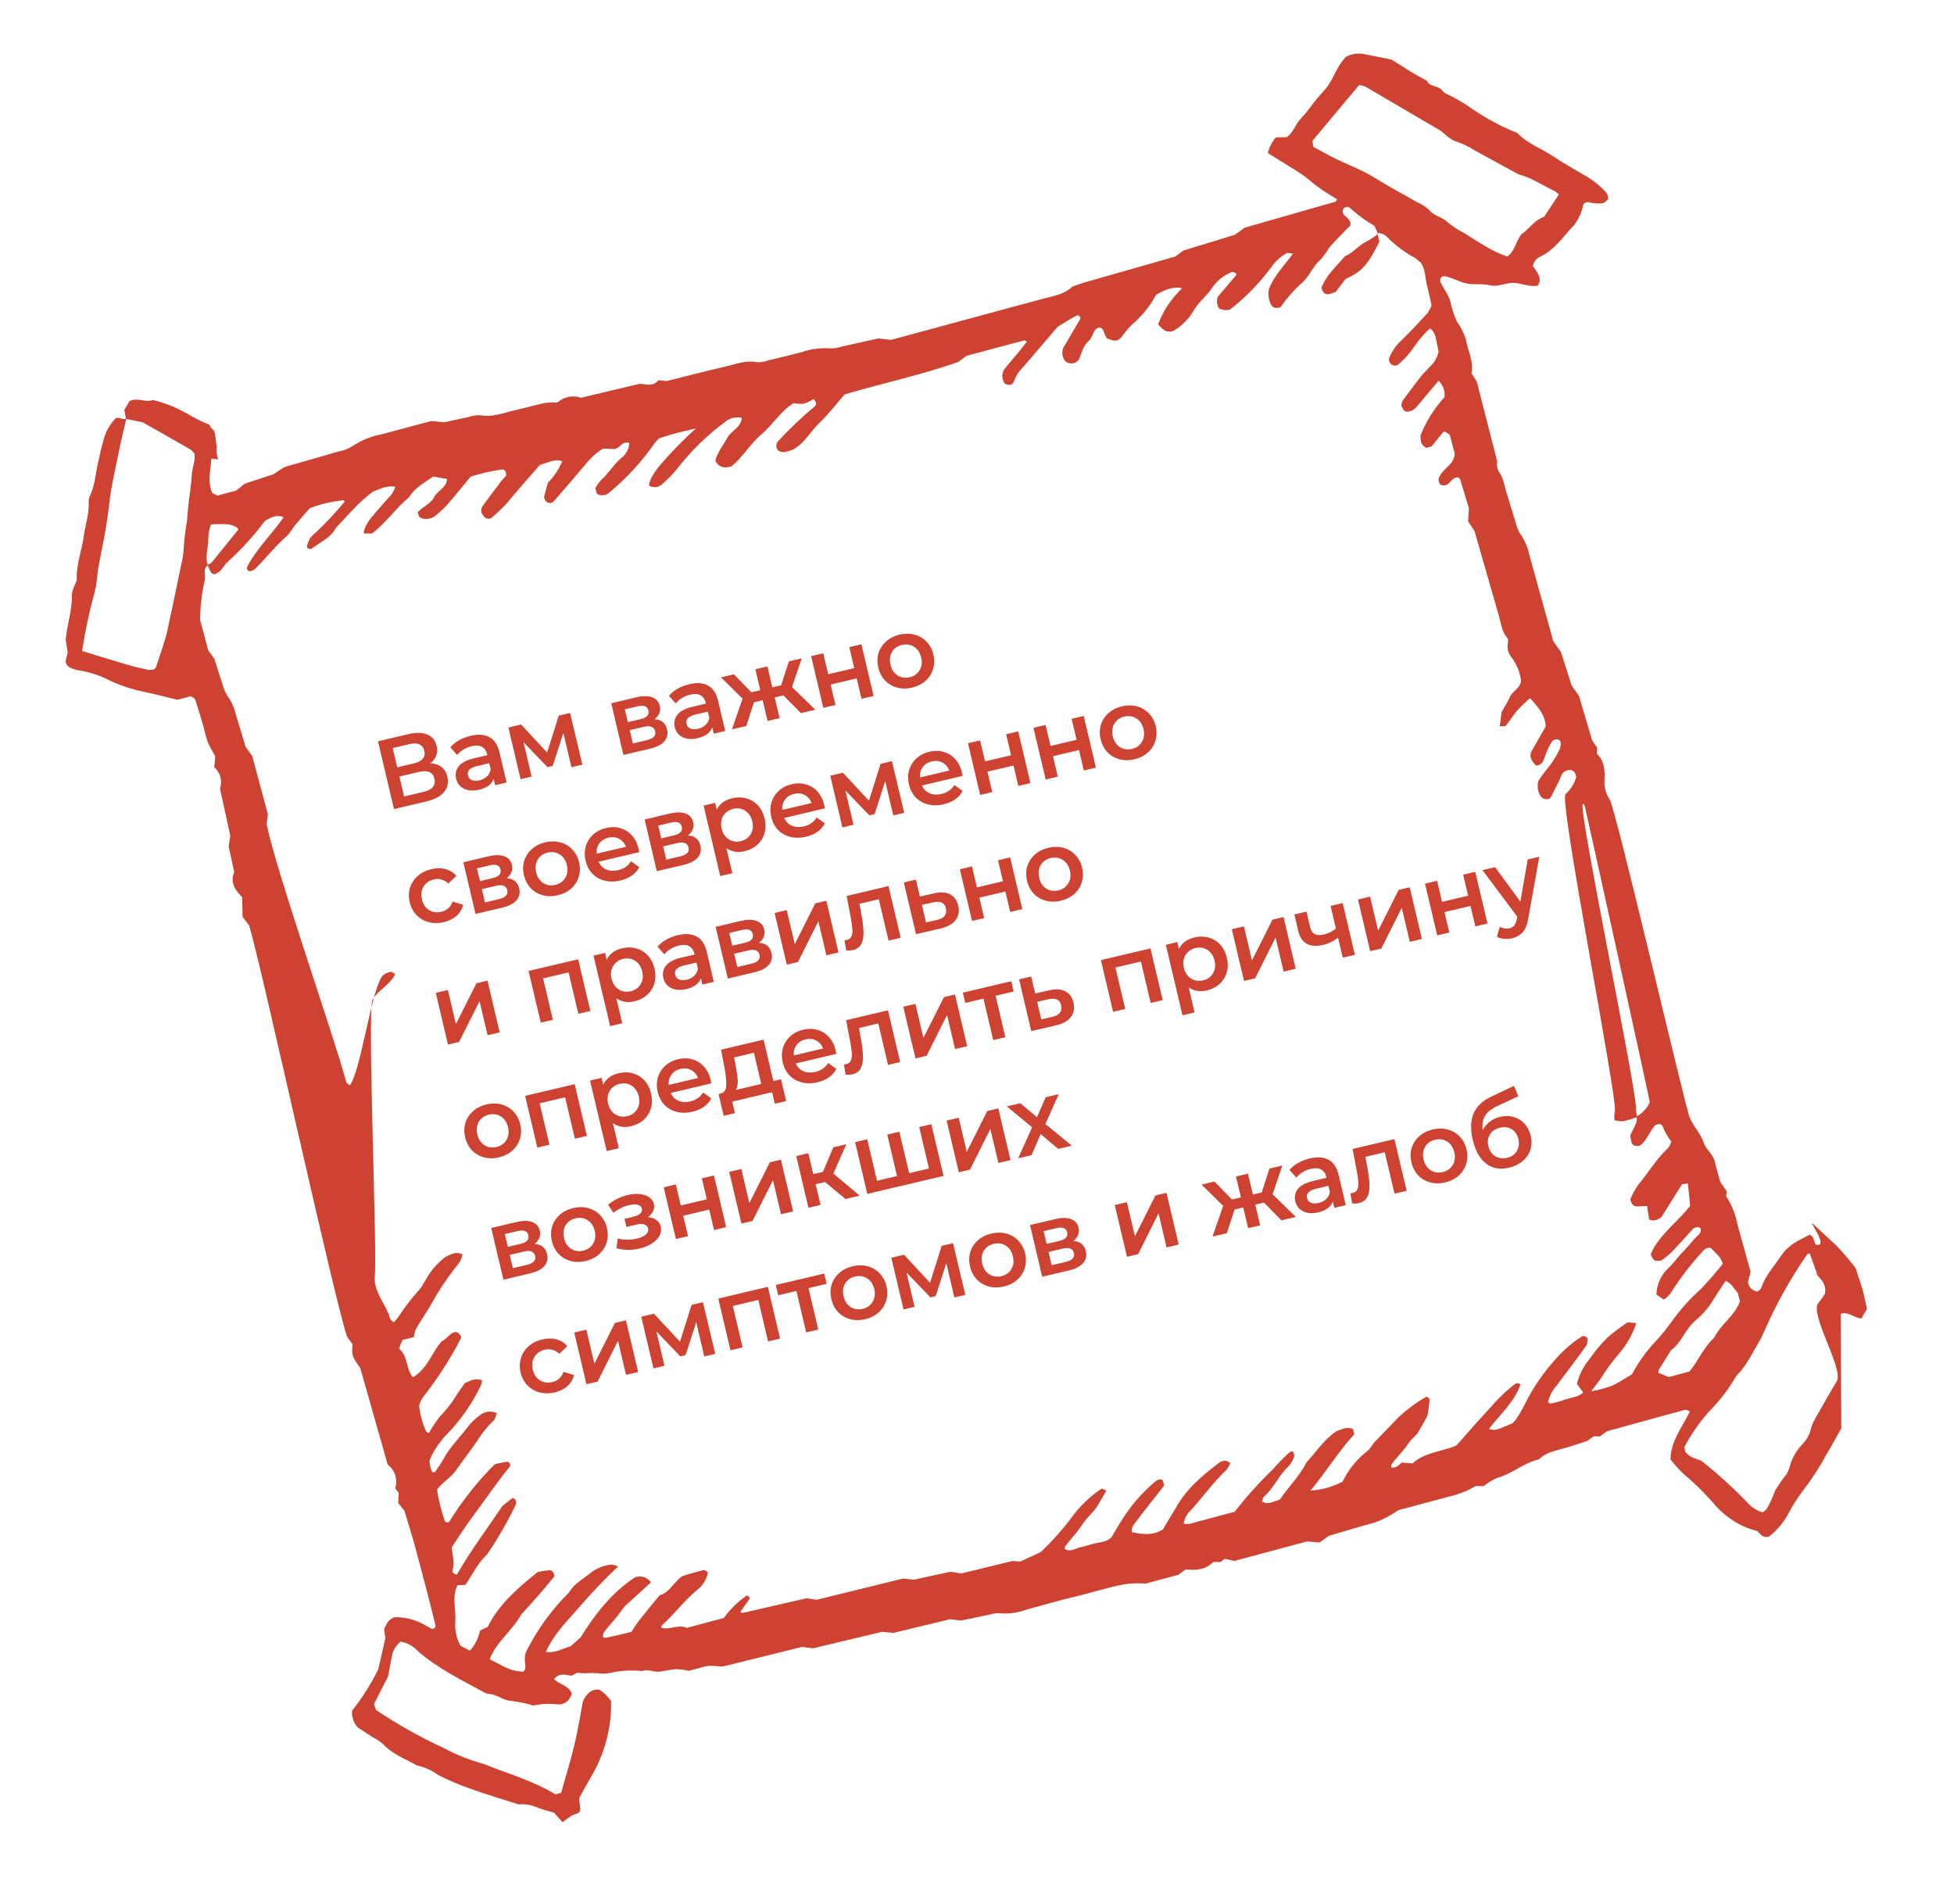 <?xml version="1.0" encoding="UTF-8"?> <svg xmlns="http://www.w3.org/2000/svg" width="550" height="536" viewBox="0 0 550 536" fill="none"> <path d="M522.326 356.974C520.619 354.695 518.766 352.53 516.777 350.492C514.775 348.683 512.856 346.8 510.853 344.991C507.589 341.739 515.502 351.436 511.03 350.328C510.553 349.386 510.589 348.169 509.442 347.493C508.341 348.082 507.187 348.667 506.058 349.28C504.131 350.29 502.481 351.757 501.252 353.552C499.345 356.477 496.858 359.041 495.765 362.49C495.634 362.904 495.073 363.193 494.715 363.53C494.035 363.462 493.398 363.166 492.907 362.69C492.417 362.214 492.101 361.586 492.012 360.908L492.73 357.922C491.488 353.287 490.165 348.864 488.986 344.403C488.477 341.742 487.463 339.204 485.999 336.924C485.751 336.577 486.01 335.869 486.03 335.364L484.189 332.614C483.702 330.796 483.13 328.983 482.723 327.143C482.261 324.904 480.211 323.625 479.497 321.54C478.677 318.931 476.573 317.063 475.583 314.465C474.421 312.038 454.706 227.139 453.064 225.008C451.999 223.42 451.491 221.524 451.62 219.617C451.742 218.27 451.669 216.913 451.403 215.587C451.116 214.262 450.432 213.055 449.441 212.129L449.541 210.377L448.158 208.436L444.401 195.766L442.412 193.039L439.358 183.509L437.168 180.422C436.97 179.682 436.685 178.62 436.405 177.574C434.443 170.51 432.482 163.447 430.52 156.384C430.104 154.249 429.256 152.223 428.027 150.429C427.428 149.529 426.992 148.531 426.737 147.48C425.678 144.107 424.684 140.717 423.657 137.336C423.399 136.009 422.972 134.721 422.388 133.502C421.963 132.998 421.653 132.407 421.483 131.77C421.312 131.133 421.284 130.466 421.401 129.817L415.682 107.444L414.166 105.004C414.888 101.586 413.076 98.622 412.57 95.446C412.005 93.642 411.148 91.943 410.033 90.417C409.238 88.688 408.648 86.872 408.273 85.007C407.695 82.85 406.253 81.202 405.383 79.244C405.317 78.993 405.337 78.727 405.439 78.488C405.517 78.23 405.69 78.011 405.922 77.876C406.154 77.74 406.429 77.697 406.692 77.755C408.804 78.172 410.662 79.313 412.824 79.786C414.986 80.259 417.135 79.717 419.25 80.272C421.365 80.826 423.504 79.736 425.648 79.627C427.792 79.518 430.332 80.821 432.762 80.428C433.126 79.997 433.345 79.463 433.389 78.9C433.434 78.337 433.3 77.775 433.008 77.292C432.546 76.449 432.029 75.637 431.46 74.861C431.574 74.288 431.822 73.751 432.186 73.293C432.549 72.836 433.017 72.472 433.55 72.232C437.639 70.308 439.997 66.555 442.98 63.461C444.331 61.743 445.246 59.722 445.645 57.573C445.793 57.361 445.988 57.186 446.215 57.062C446.443 56.938 446.696 56.869 446.954 56.86C448.251 57.231 449.607 57.354 450.949 57.221C451.335 57.136 451.695 56.96 452 56.707C452.304 56.455 452.544 56.133 452.699 55.769C452.615 55.243 452.438 54.735 452.176 54.271C450.359 52.249 448.213 50.55 445.828 49.245C442.779 47.458 439.707 45.711 436.784 43.752C433.862 41.792 429.891 40.425 427.253 37.596C426.915 37.238 426.283 37.131 425.811 36.913C424.336 36.238 422.811 35.63 421.412 34.849C418.994 33.609 416.661 32.212 414.427 30.667C412.011 28.965 409.449 27.481 406.771 26.233C406.519 26.119 406.304 25.938 406.148 25.71C405.088 23.942 402.408 24.625 401.538 22.668C399.798 21.771 398.194 20.873 396.516 19.822C394.837 18.772 392.839 17.496 391.761 16.819C388.723 16.167 386.595 15.754 384.462 15.325C382.532 14.827 380.484 15.091 378.744 16.064C378.089 16.832 377.481 17.64 376.926 18.483C375.821 20.348 374.988 22.452 373.756 24.162C372.524 25.872 370.928 27.317 369.663 29.035C368.571 30.578 367.381 32.049 366.1 33.44C364.615 34.976 364.092 37.272 362.191 38.609L359.12 38.673C358.032 39.944 357.255 41.452 356.851 43.076L363.74 47.353C365.837 48.578 367.812 50.001 369.639 51.602C371.756 53.25 373.994 54.738 376.333 56.052C376.149 56.394 376.082 56.723 375.921 56.766L350.386 64.073L347.579 66.085L333.154 70.502L330.786 72.223L306.526 79.137C304.917 79.568 303.351 80.16 301.88 80.658C299.606 82.854 296.566 83.289 293.718 84.052C279.235 87.933 264.886 91.864 250.814 95.669L247.255 95.26L236.883 97.556C235.862 97.909 234.787 98.08 233.707 98.062C230.998 97.862 228.275 98.216 225.707 99.102C222.489 99.965 219.385 100.676 216.225 101.436C215.21 101.828 214.125 102.008 213.038 101.962C209.927 101.295 207.114 102.515 204.252 103.161C198.692 104.426 193.185 105.885 187.687 107.254L185.315 107.028C183.84 108.924 181.887 108.136 180.062 108.021L163.523 111.953C162.391 111.561 161.174 111.482 160 111.723C158.827 111.965 157.74 112.518 156.854 113.326C155.712 113.254 154.566 113.284 153.429 113.416C150.51 114.043 147.626 114.867 144.715 115.526C141.805 116.185 138.53 117.546 135.14 116.867C134.053 116.831 132.969 116.999 131.944 117.362C129.56 117.862 127.164 118.384 125.03 118.852L121.351 118.51C116.781 119.734 112.05 121.002 107.335 122.265C104.398 122.816 101.606 123.963 99.131 125.636C97.97 126.337 96.691 126.82 95.356 127.062C90.929 128.369 86.484 129.611 82.048 130.886C81.26 131.098 80.439 131.317 79.761 131.62L77.032 133.472L68.854 136.164L66.502 138.07L61.207 139.489L59.74 138.778C58.363 135.698 59.257 132.405 59.489 129.084L61.412 129.31C61.117 128.493 60.951 127.636 60.92 126.768C60.92 126.47 60.951 126.173 61.011 125.882C60.834 124.664 60.673 123.442 60.529 122.216C60.529 122.216 60.49 122.071 60.468 121.991L60.253 121.186C59.662 120.785 59.203 120.218 58.936 119.556C57.34 118.927 55.788 118.19 54.292 117.351C52.423 116.238 50.49 115.235 48.503 114.348C46.721 113.668 44.905 113.078 43.062 112.581C40.963 113.437 38.789 111.76 36.456 112.902L34.987 115.4L35.457 117.861C34.498 118.274 33.584 117.311 32.569 117.704C30.868 119.474 29.669 121.664 29.095 124.05C28.459 126.118 28.046 128.247 27.576 130.356C26.87 133.512 26.699 136.8 25.238 139.779C25.032 140.28 24.947 140.823 24.989 141.363C25.093 144.647 24.01 147.748 23.575 150.952C23.04 154.942 21.459 158.763 21.606 162.915C21.651 163.662 21.045 164.428 20.804 165.2C20.485 165.945 20.289 166.737 20.225 167.545C20.363 171.665 18.916 175.536 18.496 180.082L19.058 183.726C18.88 184.412 18.622 185.188 18.474 185.986C18.477 186.372 18.585 186.749 18.785 187.078C18.986 187.406 19.272 187.675 19.613 187.854C20.345 188.204 21.116 188.467 21.909 188.636C25.135 189.113 28.256 190.138 31.138 191.665C34.09 193.019 37.186 194.035 40.366 194.695C43.541 195.344 46.667 196.197 49.946 196.974L53.711 195.965C54.166 196.309 54.832 196.545 54.956 196.943C55.82 199.522 56.587 202.128 57.334 204.722C57.617 206.048 57.968 207.359 58.386 208.649C59.01 210.206 59.856 211.497 60.591 212.887L60.316 215.979C61.152 216.705 61.753 217.664 62.039 218.734C62.326 219.804 62.286 220.935 61.924 221.982L64.835 235.293L64.355 238.198L65.936 245.45C64.709 248.211 66.077 250.483 68.16 252.529L68.278 258.051L70.154 260.55C73.559 271.711 94.027 365.615 97.727 376.335L99.212 378.334C99.013 381.647 99.013 381.647 101.418 385.09L109.121 412.227C110.121 412.977 110.861 414.02 111.239 415.211C111.617 416.403 111.614 417.682 111.229 418.871L112.217 420.176L112.091 423.056L113.842 425.277C114.801 428.47 115.901 431.866 116.811 435.261C118.777 442.6 120.743 449.938 122.548 457.319C122.717 457.946 122.364 458.368 121.627 458.514C120.897 458.106 119.927 457.642 119.016 457.075C116.851 455.951 114.467 455.313 112.03 455.204C111.485 455.147 110.935 455.238 110.438 455.469C109.941 455.699 109.516 456.06 109.207 456.513C108.793 457.158 108.426 457.833 108.11 458.531L108.48 461.071L106.474 469.87C104.427 473.993 101.958 477.892 99.104 481.504C99.033 482.362 99.138 483.226 99.413 484.042C99.688 484.858 100.127 485.609 100.704 486.249L105.104 489.089C106.069 489.57 106.97 490.168 107.789 490.87C110.432 493.784 114.082 495.048 117.363 496.929C119.486 497.372 121.489 498.264 123.239 499.546C126.364 501.18 129.618 502.557 132.966 503.666C137.28 505.218 141.694 506.501 146.054 507.903C147.671 507.715 149.308 507.961 150.798 508.615C152.466 509.232 154.166 509.756 155.892 510.182L158.343 512.889C159.221 512.24 160.034 511.608 160.902 511.048C161.769 510.487 163.082 510.688 163.36 509.406L162.99 506.159C164.055 504.149 165.12 502.329 166.183 500.44C170.124 493.945 172.145 486.467 172.011 478.871C171.155 477.502 169.979 476.361 168.585 475.546C166.365 475.434 165.105 476.72 164.094 478.802C163.332 482.783 162.664 487.05 161.652 491.253C160.64 495.457 159.183 500.125 157.941 504.632L156.332 505.063C150.141 501.271 143.015 499.265 136.245 496.526C132.324 495.467 128.536 493.965 124.955 492.049C118.317 488.983 111.931 485.4 105.854 481.333L105.248 479.65L109.212 471.914L110.459 465.37C110.927 464.086 111.721 462.946 112.764 462.062C114.611 462.4 116.3 463.327 117.577 464.705C123.143 469.578 129.764 472.788 136.216 476.337C136.688 476.605 137.214 476.765 137.756 476.804C139.976 476.916 141.598 478.655 143.903 478.762C146.008 479.012 148.087 479.447 150.116 480.063C152.281 479.586 154.51 479.467 156.713 479.71C157.528 479.835 158.36 479.679 159.075 479.268C159.789 478.858 160.342 478.216 160.644 477.45C160.769 477.209 160.854 476.945 160.942 476.697C160.092 474.424 157.554 474.155 155.948 472.671C157.311 470.805 159.135 471.369 160.858 471.683L162.44 470.828C163.039 470.875 163.829 470.991 164.605 470.99C165.684 470.911 166.767 470.892 167.849 470.931C169.18 471.162 170.543 471.137 171.864 470.856C174.761 470.201 177.746 470.03 180.698 470.351C182.332 469.689 183.913 470.697 185.506 470.529C187.099 470.361 188.785 469.892 190.335 469.821C191.538 469.859 192.734 470.012 193.907 470.279C195.227 469.925 196.804 469.502 198.365 469.084C200.28 468.571 202.137 469.195 203.63 469.036L225.724 463.564L228.878 463.944L248.331 459.301L251.468 459.615L267.411 455.775L270.525 456.131L278.696 454.441C279.468 454.177 280.282 454.053 281.098 454.074C283.803 454.33 286.531 453.97 289.078 453.022C293.535 451.828 297.958 450.505 302.451 449.439C307.209 448.336 311.837 446.751 316.665 445.906C318.58 445.633 320.52 445.576 322.449 445.736L331.686 443.261L333.713 441.752C336.421 442.01 339.047 441.961 341.267 439.883C341.709 439.472 342.739 439.713 343.566 439.646L344.756 438.741L347.405 439.36L367.89 433.871L371.419 434.167L374.038 432.292C378.47 431.001 382.618 429.683 386.848 428.601C389.24 427.721 391.508 426.534 393.593 425.069C398.743 423.689 404.263 422.21 409.686 420.757C411.669 420.187 413.57 419.359 415.338 418.294L417.698 418.282C418.795 417.356 420.019 416.593 421.333 416.015C425.582 414.876 428.823 411.783 433.154 410.76C435.197 408.73 437.935 408.324 440.54 407.557C442.632 406.996 444.693 406.254 446.727 405.606L448.656 404.244L450.302 404.337L452.318 402.849C459.624 400.891 466.927 398.796 474.265 396.83C474.635 396.731 475.142 397.078 475.655 397.251C473.603 401.63 470.289 405.484 470.192 410.788C471.351 412.266 472.617 413.656 473.98 414.947C477.281 417.733 480.344 420.789 483.138 424.084C484.421 425.479 485.869 426.713 487.451 427.758C489.621 429.243 492.048 430.312 494.608 430.91C496.275 432.689 496.275 432.689 497.889 432.532C500.111 430.82 501.953 428.664 503.298 426.202C504.538 423.783 506.001 421.485 507.669 419.339C510.136 416.12 512.336 412.704 514.245 409.125C515.661 406.814 516.926 404.389 518.281 402.042L518.108 369.815C520.476 369.06 521.892 371.061 523.937 371.099L525.501 368.438C525.06 366.469 524.713 364.596 524.209 362.782C523.532 360.704 522.843 358.646 522.326 356.974ZM369.628 41.325L369.406 39.66L382.546 23.945C383.226 24.03 383.89 24.213 384.519 24.486C391.306 28.445 398.046 32.486 404.857 36.404C406.713 37.476 407.925 39.359 410.218 39.935C412.005 40.567 413.709 41.414 415.292 42.456C419.33 44.651 423.372 46.863 427.414 49.074C431.102 49.966 434.268 52.256 437.694 53.839C438.081 54.107 438.444 54.408 438.78 54.738L434.634 61.023C431.781 61.961 430.406 64.554 428.171 65.998C426.7 67.91 426.434 70.585 424.267 72.218C422.015 71.428 419.855 70.4 417.822 69.15C415.933 68.087 414.154 66.856 412.308 65.695C410.607 64.862 409.011 63.831 407.553 62.623C406.002 61.02 403.636 60.878 402.256 59.075C401.264 58.157 400.116 57.425 398.865 56.913C394.784 54.557 390.773 52.459 386.892 50.014C382.502 47.275 377.542 45.759 373.098 43.206C371.935 42.535 370.717 41.913 369.628 41.325ZM64.362 147.595C65.141 147.748 65.891 148.025 66.583 148.414C66.799 148.512 66.945 148.8 67.122 149.012L63.69 153.26C62.51 154.714 61.289 156.145 60.127 157.664C59.732 158.281 59.138 158.744 58.444 158.978C58.376 158.789 58.324 158.595 58.288 158.398C57.815 155.99 58.746 153.67 58.629 151.236C58.708 149.99 58.959 148.762 59.375 147.586C61.169 147.519 62.772 147.452 64.362 147.595ZM47.24 176.899C46.493 180.548 45.061 184.088 43.97 187.675C43.897 187.919 43.633 188.093 43.451 188.314C43.269 188.535 42.968 188.444 42.727 188.508C42.468 188.577 42.198 188.596 41.932 188.566C39.742 188.118 37.678 187.688 35.602 187.02C31.472 185.832 27.385 184.547 23.104 183.245C23.956 177.695 25.126 172.199 26.609 166.783C27.001 165.233 27.259 163.652 27.378 162.058C27.712 158.864 28.504 155.703 29.069 152.533C29.816 148.883 30.363 145.132 30.793 141.395C31.351 136.589 32.5 131.865 33.45 127.109C34.073 124.027 34.822 120.964 35.543 117.925L40.157 118.861C44.67 121.412 49.141 123.939 53.59 126.508C54.01 126.83 54.388 127.203 54.715 127.62C55.055 129.53 54.224 131.322 54.033 133.184C53.842 135.046 53.761 136.931 53.46 138.771C53.032 141.421 52.839 144.111 52.617 146.758C52.203 149.12 51.909 151.502 51.735 153.893C51.683 155.527 51.453 157.151 51.048 158.734C49.803 164.817 48.534 170.872 47.24 176.899ZM459.387 386.812C457.494 387.922 455.7 389.145 453.767 390.042C451.847 390.734 449.871 391.263 447.862 391.625C448.968 390.155 449.781 389.196 450.482 388.145C452.057 385.613 453.822 383.203 455.76 380.936C457.923 378.438 459.56 375.53 460.575 372.385L458.115 372.216C456.107 373.529 454.19 374.976 452.377 376.548C450.463 378.455 448.742 380.546 447.236 382.789C445.618 384.749 444.465 387.051 443.866 389.522L445.616 391.933C444.182 393.404 442.139 393.313 440.389 393.989C439.115 394.442 437.808 394.792 436.478 395.037C436.269 395.093 435.978 394.843 435.726 394.738C436.122 392.908 437.004 391.218 438.278 389.846C441.013 386.147 443.817 382.515 446.49 378.78C446.893 378.224 446.743 377.281 446.825 376.621C446.21 376.061 445.681 375.893 445.194 376.196C442.475 377.949 440.02 380.082 437.905 382.53C434.425 386.32 431.503 390.588 429.227 395.203C428.491 396.649 427.675 398.054 426.784 399.411C426.459 399.846 426.094 400.25 425.693 400.617C420.883 402.682 420.878 402.666 419.085 402.216C422.173 398.163 426.213 394.769 427.951 389.733C427.782 389.525 427.54 389.388 427.274 389.351C427.008 389.313 426.738 389.378 426.517 389.531C422.309 392.555 419.185 396.669 415.636 400.415C413.653 402.671 411.67 404.927 409.933 406.875C405.683 408.652 401.098 408.725 397.571 411.913L394.556 411.668C394.182 412.058 393.766 412.407 393.317 412.708C392.883 412.977 392.379 413.112 391.869 413.096C391.455 413.034 391.49 412.455 391.905 411.879C393.331 409.927 395.154 408.3 396.465 406.241C397.182 405.118 398.381 404.314 399.106 403.223C399.831 402.131 400.727 400.391 401.786 398.486C401.955 397.44 402.239 395.863 402.387 394.289C402.411 394.02 402.334 393.753 402.171 393.538C402.008 393.323 401.771 393.177 401.506 393.128C398.689 394.733 396.068 396.663 393.698 398.876C391.458 401.201 389.202 403.531 386.946 405.86C386.207 406.644 385.738 407.788 384.915 408.387C381.931 410.683 379.529 413.648 377.904 417.044C375.105 418.517 372.023 419.372 368.866 419.552C373.412 414.057 376.811 408.524 381.203 403.673L380.811 402.209C379.122 401.506 377.636 402.335 376.138 402.857C372.721 405.17 370.492 408.63 367.77 411.602C365.779 415.499 362.634 418.566 360.232 422.09C356.717 423.325 356.725 423.357 355.197 422.611C355.25 422.344 355.324 422.082 355.419 421.828C355.523 421.574 355.679 421.344 355.876 421.153C358.581 418.824 359.86 415.36 362.491 412.947C363.229 412.162 363.814 411.244 364.215 410.243C364.289 409.999 364.31 409.742 364.278 409.489C364.246 409.236 364.161 408.993 364.029 408.775C363.688 408.211 363.306 408.589 362.755 408.978C361.155 410.442 359.643 411.999 358.227 413.641C354.375 417.326 350.803 421.293 347.539 425.508C343.162 426.681 338.978 427.802 334.778 428.928C334.247 428.988 333.71 428.975 333.182 428.89C333.342 427.546 333.966 426.299 334.945 425.365C338.422 421.604 341.408 417.303 345.116 413.826C345.606 413.206 346.002 412.519 346.294 411.785C345.777 411.527 345.355 411.175 344.938 411.165C344.37 411.136 343.806 411.287 343.329 411.597C338.548 415.189 333.997 418.995 331.011 424.331C329.833 426.372 328.478 428.46 327.333 430.492C324.377 432.336 321.467 431.839 318.572 431.269C318.536 430.741 318.617 430.211 318.81 429.718C319.003 429.225 319.303 428.781 319.688 428.418C322.221 424.997 324.985 421.6 327.671 418.172C327.606 417.68 327.477 417.199 327.287 416.74C327.003 416.195 325.911 416.367 325.126 417.043C321.602 420.015 318.547 423.502 316.066 427.387C314.841 429.251 313.817 431.095 312.814 432.76C311.35 434.119 309.708 434.041 308.09 434.44C306.472 434.839 305.477 435.244 304.164 435.492C302.851 435.741 301.296 437.02 299.67 435.972C299.734 435.696 299.733 435.369 299.887 435.172C301.164 433.502 302.656 431.86 303.932 430.121C304.964 428.545 306.146 427.073 307.463 425.726C308.208 424.936 308.847 424.051 309.362 423.095C310.075 421.956 310.721 420.765 311.416 419.561C310.802 419.329 310.205 418.903 310.001 419.043C306.87 421.159 304.117 423.786 301.856 426.814C299.179 430.442 296.175 433.817 292.88 436.894L287.154 439.533L284.957 439.38L270.613 442.878L267.501 442.401L257.202 444.643L254.181 444.314L229.909 450.283L227.005 449.872L209.163 453.962C208.938 454.023 208.644 453.826 208.347 453.75L210.988 450.024C210.911 449.286 210.452 448.925 209.925 449.274C207.532 450.958 205.441 453.034 203.74 455.415L193.328 458.205C191.031 457.096 188.603 458.85 186.22 458.195C186.164 457.986 186.086 457.697 186.154 457.627C189.793 454.409 192.656 450.417 196.451 447.33C197.95 446.123 198.951 444.405 199.264 442.506C198.828 442.296 198.327 441.843 197.973 441.938C195.881 442.499 193.789 443.059 192.045 443.63C189.569 445.397 188.453 448.249 185.65 449.052C183.764 451.282 181.876 453.633 180.032 455.956C179.193 457.008 178.483 458.095 177.724 459.316C175.294 459.967 172.858 460.465 170.53 460.985C170.289 461.05 170.003 460.885 169.711 460.825C169.797 460.371 169.731 459.802 169.983 459.459C171.596 457.302 173.557 455.414 175.05 453.134C175.706 452.27 176.464 451.488 177.306 450.805L183.236 445.387C182.741 444.671 182.016 444.146 181.181 443.899C180.346 443.652 179.452 443.698 178.647 444.029C172.152 448.305 167.39 454.479 163.416 460.891L160.629 463.362C158.505 463.931 156.428 465.385 153.641 464.959C155.918 459.813 159.88 456.06 163.364 452.005C166.705 448.106 170.26 444.396 174.011 440.89C173.066 440.644 172.535 440.337 172.051 440.398C169.88 440.617 167.818 441.457 166.111 442.818C164.05 444.525 161.586 445.755 160.176 448.219C155.333 453.01 151.297 458.553 148.224 464.634C146.87 467.497 148.765 469.163 147.265 470.582C143.86 470.167 143.702 470.157 137.842 467.019C139.706 462.069 144.213 458.999 146.679 454.492C149.917 450.934 153.11 447.336 156.051 443.702C155.944 442.593 155.407 441.943 154.567 441.961C153.455 442.066 152.353 442.258 151.271 442.534C145.829 446.941 140.47 451.465 137.296 457.903L135.107 458.938C134.699 461.06 133.71 463.027 132.249 464.62L129.61 463.205C128.514 461.22 128.005 458.963 128.143 456.699C128.488 453.157 127.067 449.657 128.774 446.182L130.964 446.112C132.957 443.319 134.401 440.017 137.044 437.584C140.121 433.113 142.839 428.406 145.172 423.505C145.257 423.327 145.302 423.132 145.302 422.934C145.303 422.737 145.26 422.541 145.175 422.362C145.091 422.183 144.968 422.026 144.815 421.9C144.663 421.775 144.484 421.685 144.292 421.637L141.436 423.851C137.226 430.153 132.486 436.408 128.595 443.194C127.63 443.004 127.15 442.564 127.407 441.788C128.146 439.589 127.169 437.488 127.192 435.447C129.207 432.475 131.08 429.489 133.175 426.686C136.582 422.151 139.715 417.43 143.315 413.034C143.405 412.948 143.478 412.846 143.527 412.732C143.577 412.617 143.603 412.495 143.603 412.37C143.604 412.246 143.579 412.122 143.531 412.008C143.482 411.893 143.41 411.79 143.321 411.704C143.114 411.532 142.85 411.442 142.581 411.454C141.525 411.633 140.482 411.861 139.306 412.107C134.392 417.01 130.067 422.47 126.418 428.375C125.692 428.691 125.276 428.492 125.095 427.816C124.16 425.048 123.456 422.208 122.992 419.324C124.524 417.189 126.784 416.031 128.202 414.048C130.242 411.172 132.374 408.376 134.362 405.498C135.642 403.422 137.185 401.519 138.95 399.836C139.452 399.391 139.55 398.468 139.825 397.756C139.06 397.393 138.208 397.256 137.368 397.362C136.529 397.467 135.737 397.811 135.086 398.353C133.764 399.305 132.588 400.446 131.595 401.738C129.294 404.734 126.542 407.404 124.76 410.796C124.084 411.969 123.339 413.102 122.53 414.187C122.42 414.355 122.158 414.408 121.962 414.512C121.059 413.719 121.101 412.587 120.859 411.169C121.953 408.468 123.56 406.006 125.59 403.916C129.591 399.845 132.887 395.138 135.346 389.987C135.52 389.489 135.636 388.971 135.692 388.446C133.516 388.115 133.507 388.083 130.832 389.3C129.917 390.649 128.755 392.167 127.812 393.8C126.606 395.592 125.237 397.27 123.722 398.811C122.606 400.292 121.58 401.84 120.652 403.445C120.3 403.16 120.023 403.027 119.894 402.803C118.876 400.534 118.229 398.116 117.975 395.642C118.178 394.911 118.477 394.21 118.865 393.558C123.044 388.243 126.715 382.548 129.83 376.546C129.761 376.15 129.578 375.782 129.303 375.488C129.028 375.194 128.673 374.986 128.282 374.891C126.621 375.129 125.803 376.901 124.302 377.544C121.491 380.764 120.343 385.297 116.216 387.662C114.194 385.393 114.949 381.775 112.334 379.613C113.646 375.432 116.422 372.015 118.81 368.443C121.199 364.871 123.816 362.083 126.313 358.982C126.214 358.431 126.03 357.898 125.77 357.403C125.373 356.888 124.305 357.088 123.584 357.678C119.233 361.332 115.445 365.608 112.341 370.367C111.899 371.037 111.347 371.616 110.829 372.255C110.413 371.797 109.878 371.475 109.762 371.04C108.718 367.146 105.378 364.143 105.425 359.491C106.387 356.646 103.298 284.322 104.846 281.475C106.394 278.628 109.811 277.281 111.222 274.178C110.757 273.923 110.308 273.474 109.987 273.561C109.184 273.683 108.428 274.016 107.796 274.527C104.591 277.818 101.475 302.188 98.399 305.513C98.057 305.139 97.531 304.849 97.419 304.43C93.905 291.315 77.779 245.364 75.049 232.021L75.402 229.219L71.008 212.821L69.138 210.218C68.179 207.025 67.129 203.685 66.154 200.306C65.742 198.735 65.036 197.256 64.073 195.949C63.484 195.042 63.043 194.049 62.766 193.004C61.903 190.424 61.103 187.827 60.344 185.444L58.618 183.06L56.342 174.563C56.34 170.834 56.761 167.116 57.598 163.482C57.965 162.21 57.189 160.797 57.997 159.563C58.134 159.402 58.306 159.273 58.5 159.187C58.746 159.873 59.056 160.535 59.426 161.163C59.601 161.378 59.847 161.522 60.12 161.569C60.392 161.616 60.672 161.564 60.909 161.421C62.458 160.765 63.019 158.994 64.25 157.991C68.057 154.533 71.522 150.716 74.598 146.594C76.223 145.642 77.868 144.701 79.835 145.605C76.441 150.447 72.097 154.577 69.496 159.673C69.575 160.548 69.94 160.882 70.561 160.75C71.082 160.63 71.561 160.37 71.946 159.999C75.011 156.953 77.656 153.502 80.939 150.691C81.643 149.862 82.284 148.981 82.855 148.056C84.237 146.392 85.689 144.795 87.187 143.049C90.197 141.907 93.341 141.157 96.541 140.818C96.686 140.779 96.86 141.043 97.032 141.17C94.466 144.296 91.697 147.25 88.743 150.014C88.077 150.482 87.522 151.089 87.115 151.794C86.708 152.499 86.46 153.284 86.387 154.095C86.818 154.479 87.412 154.7 87.838 154.361C90.123 152.524 93.063 151.461 94.499 148.644C97.855 145.14 100.907 141.339 105.055 138.347C106.871 137.723 108.775 136.523 111.272 137.026C111.048 137.723 110.733 138.387 110.336 139.002C108.401 141.245 106.349 143.434 104.452 145.753C103.786 146.612 103.213 147.54 102.745 148.521C102.551 149.045 102.419 149.59 102.352 150.144L104.688 150.174C108.679 147.173 111.398 143.029 115.173 139.931C116.748 137.249 119.478 135.914 121.913 134.123L125.82 134.801C125.762 137.352 123.13 138.023 122.243 139.864C121.357 141.706 119.017 142.626 117.572 144.186C117.706 144.685 117.861 145.264 118.137 145.587C118.578 145.88 119.094 146.041 119.624 146.051C120.724 146.141 121.814 145.793 122.659 145.083C123.93 144.072 125.106 142.949 126.175 141.726C128.3 139.294 130.31 136.754 132.489 134.136C135.294 133.262 138.164 132.609 141.071 132.181C141.876 131.965 142.573 132.572 142.442 133.883C141.938 134.449 141.195 135.218 140.572 136.109C138.927 138.274 137.298 140.436 135.734 142.58C135.53 142.933 135.432 143.338 135.452 143.745C135.473 144.153 135.611 144.546 135.85 144.877C136.499 146.014 137.722 146.393 138.545 145.604C139.989 144.364 141.363 143.046 142.661 141.655C145.747 137.913 148.999 134.282 151.976 130.845C156.606 129.329 156.611 129.345 158.264 129.851C157.315 132.098 155.942 134.141 154.219 135.867L153.142 139.83C153.184 140.082 153.25 140.33 153.34 140.57C153.426 140.815 153.573 141.034 153.767 141.205C153.961 141.377 154.197 141.496 154.45 141.551C154.704 141.606 154.967 141.595 155.215 141.519C155.463 141.443 155.688 141.305 155.867 141.117C158.868 137.64 161.905 134.17 164.84 130.641C166.221 128.922 167.876 127.442 169.737 126.259L172.811 126.401C174.515 126.324 175.157 123.893 177.134 124.708C177.094 125.517 176.878 126.308 176.502 127.026C176.125 127.743 175.597 128.37 174.953 128.863C172.833 130.604 171.475 133.003 169.481 134.831C168.746 135.594 168.104 136.444 167.572 137.36L168.003 138.969C168.574 139.328 169.253 139.477 169.922 139.389C170.591 139.301 171.209 138.982 171.668 138.487C176.462 134.507 180.691 129.892 184.24 124.77C184.614 124.288 185.022 123.832 185.462 123.408C188.856 122.253 192.324 121.324 195.841 120.627C192.235 123.871 188.846 127.349 185.695 131.038C184.82 132.077 184.053 133.201 183.404 134.394C183.143 134.864 182.941 135.364 182.802 135.884C182.746 136.151 182.721 136.424 182.727 136.697C183.315 137.043 184.002 137.182 184.678 137.092C185.354 137.001 185.981 136.686 186.457 136.198C187.86 134.993 189.163 133.675 190.351 132.257C194.478 126.894 199.361 122.157 204.848 118.196C206.053 117.541 207.451 117.331 208.795 117.604C208.635 120.355 205.8 121.167 204.703 123.254C203.607 125.342 201.897 127.266 201.352 129.671C202.227 131.455 203.668 131.879 205.809 131.306C208.945 128.913 211.025 125.027 214.388 122.194C217.481 119.641 219.592 115.867 223.334 113.484C224.279 113.663 225.244 113.712 226.202 113.63C227.195 113.313 228.143 112.868 229.021 112.306C229.784 113.222 229.9 113.915 229.374 114.332C225.685 117.42 222.196 120.74 218.929 124.272C218.686 124.593 218.545 124.98 218.523 125.382C218.502 125.784 218.602 126.184 218.809 126.529C219.077 126.822 219.416 127.042 219.793 127.164C220.171 127.287 220.574 127.309 220.963 127.228C221.225 127.178 221.484 127.109 221.736 127.021C222.267 126.879 222.781 126.741 223.319 126.493C226.481 124.714 228.119 121.43 230.661 119.007C233.203 116.584 235.346 113.767 237.732 111.024C248.319 107.859 259.253 105.602 269.77 101.853L272.025 100.162C277.222 98.769 282.726 97.294 288.213 95.824C288.423 95.768 288.709 96.002 289.06 96.149C288.09 97.358 287.173 98.57 286.194 99.746C285.216 100.922 284.057 102.198 283.036 103.472C282.49 104.089 282.172 104.874 282.135 105.697C282.098 106.52 282.344 107.331 282.833 107.994C284.339 108.591 284.878 108.481 285.408 107.304C285.763 106.293 286.277 105.345 286.933 104.498C290.692 100.248 294.357 95.903 297.662 92.016C299.734 90.737 301.305 89.712 302.96 88.872C303.533 88.563 303.974 88.859 304.109 89.685L299.317 97.868C299.04 98.502 298.949 99.2 299.053 99.883C299.156 100.567 299.451 101.207 299.903 101.73C300.178 101.946 300.494 102.106 300.831 102.2C301.169 102.294 301.522 102.32 301.87 102.277C302.217 102.233 302.553 102.121 302.857 101.947C303.161 101.773 303.428 101.54 303.641 101.263C304.425 99.552 304.772 97.372 306.553 95.843C307.31 95.192 307.515 93.964 308.107 93.081C308.245 92.859 308.427 92.667 308.642 92.518C308.857 92.368 309.1 92.264 309.357 92.211C310.245 92.18 310.597 92.914 310.813 93.718C311.003 94.252 311.25 94.764 311.55 95.246C313.869 96.177 314.684 96.13 315.844 94.664C316.624 93.545 317.496 92.492 318.45 91.517C321.31 89.118 323.688 86.198 325.458 82.912C327.965 81.585 330.114 80.527 332.727 81.137C329.737 83.972 327.425 87.445 325.963 91.297C326.494 91.906 327.087 92.459 327.732 92.945C328.194 93.234 328.734 93.377 329.279 93.354C329.824 93.332 330.349 93.144 330.785 92.817C332.851 91.514 334.586 89.75 335.855 87.664C337.273 84.973 339.842 83.232 341.404 80.692C342.191 79.589 343.167 78.633 344.286 77.868C345.101 77.331 345.967 76.874 346.869 76.503C347.92 76.756 348.226 77.122 347.885 77.524C346.162 79.59 344.398 81.632 342.82 83.469C342.584 84.011 342.492 84.605 342.553 85.193C342.614 85.781 342.826 86.343 343.168 86.825C344.112 87.298 345.197 87.406 346.216 87.13C350.687 83.653 354.649 79.567 357.986 74.99C359.089 73.459 360.515 72.188 362.162 71.267C362.539 71.062 363.145 71.331 363.918 71.382C361.534 74.781 358.498 77.612 357.103 81.608C356.901 82.93 357.089 84.282 357.645 85.499C358.176 86.771 359.106 86.832 360.41 86.483C362.045 84.107 363.941 81.921 366.063 79.966C368.476 78.095 369.378 75.025 371.718 73.07C372.607 72.045 373.402 70.943 374.095 69.777C375.125 68.535 376.261 67.368 377.381 66.206C378.501 65.043 379.268 64.303 380.099 63.477C380.392 61.673 378.72 61.224 378.079 60.12C377.98 59.954 377.922 59.767 377.909 59.575C377.896 59.383 377.928 59.19 378.003 59.012C378.077 58.834 378.193 58.677 378.34 58.552C378.487 58.427 378.661 58.338 378.848 58.292C379.096 58.251 379.349 58.242 379.599 58.264C380.878 59.301 382.092 60.355 383.401 61.316C384.71 62.276 385.661 62.797 386.829 63.553L387.797 65.622C388.308 65.603 388.816 65.698 389.285 65.901C389.754 66.104 390.172 66.408 390.508 66.793C392.792 69.109 395.416 71.064 398.288 72.591C398.88 73.02 399.439 73.493 399.961 74.005C401.35 76.099 401.134 78.382 401.686 80.442C402.173 82.26 402.531 84.113 402.946 85.917C402.655 86.692 402.274 87.431 401.811 88.118C399.45 90.7 397.089 93.281 394.567 95.716C392.949 97.146 391.71 98.954 390.958 100.978C390.965 101.253 390.998 101.527 391.057 101.797C391.143 102.036 391.283 102.253 391.466 102.431C391.649 102.608 391.871 102.741 392.113 102.819C392.356 102.897 392.613 102.919 392.865 102.882C393.117 102.845 393.358 102.751 393.568 102.607C395.38 101.052 396.97 99.256 398.295 97.27C399.514 95.485 400.94 93.852 402.546 92.406C403.926 93.76 403.942 93.756 404.928 99.046C404.561 100.608 403.742 102.027 402.572 103.126C401.672 104.144 400.653 105.038 399.818 106.107C398.157 108.276 396.545 110.433 394.932 112.59C394.685 113.063 394.507 113.57 394.404 114.094C394.61 114.563 394.847 115.018 395.114 115.456C395.17 115.665 395.563 115.715 395.787 115.845C396.327 115.881 396.869 115.788 397.366 115.574C397.863 115.36 398.303 115.03 398.648 114.613L404.916 107.173C405.526 107.763 405.994 108.484 406.285 109.281C406.577 110.078 406.683 110.931 406.597 111.775C403.738 114.909 401.46 118.527 399.871 122.46C399.748 124.063 399.94 125.357 401.503 126.042L402.967 125.649C403.989 124.375 404.994 123.106 406.024 121.864C406.479 121.311 406.577 121.353 408.048 122.339C408.54 124.174 409.031 126.008 409.471 127.649C409.402 128.809 408.918 129.906 408.109 130.74C407.345 131.496 406.537 132.213 405.836 133.073C405.52 133.506 405.252 133.971 405.035 134.461C404.717 135.012 405.104 136.391 405.713 136.539C406.201 136.679 406.722 136.654 407.195 136.469C408.333 135.888 408.807 134.312 410.429 134.378C410.609 134.537 410.927 134.693 410.988 134.918C411.868 137.752 412.704 140.616 413.457 143.105L413.219 146.721L415.048 149.491C417.348 157.498 419.691 165.598 421.997 173.69C422.554 175.766 422.797 177.96 424.345 179.684C424.597 179.979 424.455 180.672 424.398 181.17C424.285 181.839 424.317 182.525 424.492 183.18C424.668 183.836 424.983 184.446 425.416 184.968C426.886 186.905 427.825 189.192 428.142 191.602C427.919 193.732 425.774 194.479 424.979 196.21C424.183 197.941 423.414 199.061 422.666 200.452L422.134 204.389C422.849 204.352 423.607 204.546 423.829 204.279C424.875 203.033 425.729 201.649 426.734 200.379C427.425 199.566 428.163 198.792 428.942 198.063C429.47 197.524 430.08 197.033 430.682 196.51C432.701 198.832 434.85 200.93 435.094 204.417C433.942 206.554 432.507 208.922 431.189 211.276C430.404 212.659 430.758 213.789 432.306 215.444C432.707 215.474 433.109 215.385 433.461 215.19C433.813 214.994 434.1 214.7 434.287 214.344C434.752 213.374 435.021 212.319 435.465 211.337C435.882 210.346 436.397 209.4 437.002 208.511C437.199 208.348 437.429 208.229 437.676 208.163C437.923 208.097 438.182 208.085 438.434 208.127C438.709 208.178 438.953 208.332 439.116 208.558C439.28 208.784 439.35 209.065 439.311 209.341C439.319 209.87 439.219 210.396 439.018 210.886C437.962 213.082 436.62 215.129 435.027 216.974C434.271 217.911 433.578 218.897 432.955 219.927C432.784 220.66 432.764 221.421 432.898 222.162C433.031 222.904 433.315 223.61 433.731 224.238C434.355 225.088 436.083 225.229 436.513 224.389C437.395 222.721 438.215 221.018 439.055 219.327C439.221 218.819 439.436 218.328 439.697 217.861C439.923 217.523 440.225 217.244 440.581 217.047C440.936 216.85 441.333 216.74 441.739 216.728C443.121 216.737 443.488 217.656 443.657 218.801C443.108 220.626 442.067 222.266 440.649 223.539C438.767 225.494 455.571 310.387 454.535 312.895C454.359 313.69 454.328 314.511 454.442 315.317C455.249 315.53 456.082 315.626 456.916 315.603C458.193 315.301 459.451 314.924 460.684 314.473C460.747 314.957 460.721 315.45 460.607 315.925C460.094 317.166 459.452 318.373 458.839 319.624L459.305 321.879C459.584 322.202 459.96 322.428 460.376 322.524C460.792 322.621 461.228 322.582 461.621 322.414C463.65 320.974 464.253 318.397 465.938 316.704C466.751 316.262 467.692 316.234 468.017 317.061C468.617 318.597 469.433 320.04 470.441 321.344C470.101 322.005 469.885 322.873 469.263 323.385C466.085 326.392 463.906 330.167 461.121 333.483C460.241 334.748 459.5 336.103 458.909 337.525C459.145 339.049 459.858 339.651 461.178 339.556C461.957 339.503 462.745 339.481 463.617 339.455L464.178 343.22C465.365 343.85 466.332 343.47 467.623 342.624L473.432 333.341L475.097 333.119L475.732 339.416C472.587 343.45 468.384 346.56 465.662 350.946C465.278 351.638 464.934 352.353 464.631 353.085C465.549 355.029 465.553 355.045 467.686 354.767C469.446 353.53 471.03 352.061 472.397 350.4C473.748 349.003 474.969 347.641 476.227 346.218C476.457 345.892 476.784 345.648 477.161 345.519C477.539 345.39 477.947 345.383 478.328 345.499C478.905 345.655 478.868 346.872 478.16 347.511C476.527 348.948 475.309 350.775 473.778 352.272C472.248 353.769 471.035 355.68 469.442 357.073C467.466 359.009 466.315 361.636 466.232 364.401L468.324 365.772C468.966 365.367 469.541 364.864 470.028 364.281C472.774 359.947 475.9 355.866 479.368 352.085C479.629 351.786 479.955 351.551 480.321 351.399C480.687 351.247 481.084 351.182 481.479 351.209C482.763 352.59 484.361 353.662 484.913 355.722C482.945 358.229 480.849 360.633 478.633 362.924C475.603 365.638 472.884 368.681 470.526 371.995C469.12 373.981 467.58 375.869 465.917 377.645C463.342 380.397 461.14 383.475 459.367 386.8L459.387 386.812ZM464.363 310.244C463.626 311.924 462.355 313.313 460.748 314.197L460.412 312.045C461.56 310.857 443.92 226.734 445.537 226.266C445.783 226.381 445.974 226.588 446.071 226.842C446.168 227.095 464.465 309.978 464.358 310.228L464.363 310.244ZM469.721 387.595L466.763 386.405C466.779 386.1 466.838 385.8 466.938 385.513C468.067 383.675 469.205 381.87 470.354 380.044C473.472 377.777 474.484 373.763 477.504 371.453C479.548 369.708 481.27 367.618 482.593 365.278C483.601 363.697 484.65 362.14 485.682 360.586C487.4 361.075 487.968 362.682 489.116 363.875L489.754 366.256C488.36 370.321 484.363 372.72 482.448 376.579C479.422 379.322 477.953 383.234 475.514 386.043L469.721 387.595ZM513.699 364.046C513.179 364.996 512.556 365.886 511.841 366.7C509.191 369.757 518.913 385.118 517.054 388.711C514.946 392.173 512.965 395.722 510.964 399.26C510.405 400.181 509.981 401.177 509.704 402.219C509.34 403.816 508.538 405.279 507.387 406.444C505.69 408.197 504.452 410.342 503.782 412.688C503.591 413.474 503.28 414.226 502.862 414.918C501.699 416.401 500.622 417.951 499.638 419.559C499.037 421.343 498.254 423.061 497.304 424.686C496.963 425.052 496.592 425.389 496.193 425.691C494.603 425.26 493.17 424.38 492.065 423.158C487.998 418.907 483.644 414.939 479.035 411.282C478.018 410.64 475.919 410.599 474.408 408.692L474.059 407.389C475.942 403.852 478.219 400.539 480.848 397.515C483.922 394.467 486.572 391.019 488.725 387.264C491.461 384.599 493.1 381.124 495.001 377.855C495.568 376.933 496.065 375.97 496.488 374.973C499.828 367.26 503.928 359.898 508.727 352.997C508.797 352.875 509.097 352.898 509.386 352.821L511.365 358.275C516.291 362.302 508.308 355.383 512.616 360.197C513.077 360.714 513.413 361.331 513.598 361.999C513.783 362.667 513.812 363.369 513.683 364.05L513.699 364.046Z" fill="#CE4231"></path> <path d="M116.674 376.234C115.675 376.595 114.647 376.87 113.601 377.058C112.351 377.22 111.707 376.427 111.482 375.073C114.036 369.542 117.436 364.336 120.559 358.998C121.874 356.962 123.538 355.174 125.473 353.714C126.941 353.079 128.369 352.162 130.182 353.073C130.03 353.816 129.775 354.534 129.426 355.208C127.06 358.123 124.886 361.189 122.917 364.385C121.279 367.48 119.344 370.362 117.475 373.364C116.892 374.259 116.574 375.301 116.555 376.369L116.674 376.234Z" fill="#CE4231"></path> <path d="M387.656 65.609L388.29 67.974C385.006 74.58 383.332 76.443 378.748 78.516L375.976 82.14C375.432 82.371 374.876 82.573 374.309 82.742C373.022 83.086 372.303 82.399 371.959 80.922C372.482 79.755 373.106 78.636 373.822 77.577C375.325 75.656 377.009 73.894 378.611 72.085C380.924 71.19 382.363 69.028 384.609 68.012C385.789 67.365 386.91 66.614 387.957 65.769L387.656 65.609Z" fill="#CE4231"></path> <path d="M121.092 214.854C122.386 214.894 123.446 215.239 124.27 215.888C125.09 216.519 125.64 217.425 125.918 218.606C126.312 220.278 126.001 221.722 124.984 222.94C123.967 224.158 122.287 225.044 119.943 225.596L110.895 227.73L106.396 208.653L114.926 206.642C117.07 206.136 118.843 206.169 120.243 206.74C121.643 207.311 122.528 208.378 122.896 209.94C123.132 210.94 123.09 211.861 122.771 212.703C122.47 213.541 121.91 214.258 121.092 214.854ZM111.806 215.979L116.548 214.861C117.693 214.591 118.511 214.158 119.004 213.563C119.496 212.967 119.638 212.224 119.428 211.334C119.218 210.444 118.759 209.842 118.053 209.529C117.342 209.198 116.414 209.168 115.269 209.438L110.527 210.556L111.806 215.979ZM119.191 222.897C121.698 222.306 122.729 221.065 122.284 219.176C121.847 217.322 120.375 216.692 117.867 217.283L112.417 218.568L113.741 224.182L119.191 222.897ZM132.5 207.101C134.643 206.595 136.401 206.727 137.771 207.497C139.156 208.245 140.092 209.654 140.581 211.725L142.592 220.255L139.376 221.014L138.959 219.242C138.691 219.977 138.207 220.609 137.507 221.138C136.821 221.645 135.933 222.027 134.843 222.284C133.753 222.541 132.756 222.584 131.853 222.414C130.945 222.225 130.187 221.857 129.579 221.31C128.984 220.741 128.589 220.038 128.391 219.203C128.083 217.894 128.318 216.736 129.097 215.728C129.889 214.697 131.33 213.935 133.42 213.443L137.181 212.556L137.129 212.338C136.889 211.32 136.396 210.612 135.65 210.213C134.922 209.809 133.958 209.748 132.759 210.031C131.942 210.224 131.163 210.542 130.424 210.985C129.702 211.423 129.123 211.934 128.685 212.517L126.765 210.352C127.391 209.59 128.203 208.929 129.202 208.367C130.201 207.806 131.3 207.383 132.5 207.101ZM134.967 219.637C135.821 219.436 136.53 219.067 137.094 218.531C137.672 217.973 138.011 217.298 138.112 216.507L137.714 214.818L134.198 215.647C132.236 216.11 131.407 216.986 131.711 218.276C131.857 218.894 132.218 219.326 132.794 219.574C133.37 219.822 134.095 219.843 134.967 219.637ZM160.843 215.952L158.568 206.304L155.577 215.582L154.106 215.929L147.36 208.918L149.642 218.593L146.535 219.326L143.103 204.773L146.673 203.931L153.998 211.812L157.275 201.431L160.463 200.679L163.922 215.225L160.843 215.952ZM184.238 202.437C186.165 202.558 187.339 203.509 187.759 205.289C188.067 206.597 187.815 207.721 187.001 208.661C186.187 209.601 184.817 210.298 182.891 210.752L175.478 212.5L172.046 197.948L179.159 196.27C180.94 195.85 182.407 195.85 183.56 196.268C184.714 196.686 185.432 197.495 185.715 198.694C185.89 199.439 185.843 200.131 185.571 200.771C185.318 201.406 184.874 201.961 184.238 202.437ZM176.723 203.26L180.293 202.418C182.055 202.003 182.793 201.186 182.506 199.969C182.227 198.788 181.207 198.405 179.444 198.821L175.874 199.663L176.723 203.26ZM182.033 208.337C183.905 207.895 184.697 207.066 184.41 205.849C184.26 205.213 183.931 204.792 183.422 204.586C182.909 204.362 182.189 204.359 181.262 204.577L177.256 205.522L178.136 209.256L182.033 208.337ZM194.032 192.591C196.176 192.085 197.933 192.217 199.303 192.987C200.688 193.735 201.624 195.144 202.113 197.215L204.124 205.745L200.909 206.504L200.491 204.732C200.223 205.467 199.739 206.099 199.039 206.628C198.353 207.135 197.465 207.517 196.375 207.774C195.285 208.031 194.288 208.074 193.385 207.904C192.478 207.715 191.72 207.347 191.111 206.8C190.517 206.231 190.121 205.528 189.924 204.692C189.615 203.384 189.85 202.226 190.629 201.218C191.422 200.187 192.863 199.425 194.952 198.933L198.713 198.046L198.661 197.828C198.421 196.81 197.928 196.102 197.182 195.703C196.454 195.299 195.49 195.238 194.291 195.521C193.474 195.714 192.695 196.032 191.956 196.475C191.235 196.913 190.655 197.424 190.217 198.007L188.297 195.842C188.923 195.08 189.735 194.419 190.734 193.857C191.733 193.295 192.833 192.873 194.032 192.591ZM196.499 205.127C197.353 204.926 198.062 204.557 198.626 204.021C199.204 203.463 199.543 202.788 199.645 201.997L199.246 200.308L195.731 201.137C193.768 201.599 192.939 202.476 193.244 203.766C193.389 204.383 193.75 204.816 194.326 205.064C194.903 205.312 195.627 205.333 196.499 205.127ZM220.509 195.725L218.056 196.304L219.432 202.136L216.052 202.932L214.677 197.1L212.224 197.679L210.057 204.346L206.023 205.297L209.019 196.651L202.946 190.661L206.57 189.806L211.501 194.857L214.009 194.266L212.621 188.38L216 187.583L217.388 193.469L219.868 192.884L222.05 186.156L225.674 185.301L222.918 193.374L229.488 199.764L225.427 200.722L220.509 195.725ZM228.315 184.679L231.722 183.875L233.117 189.789L240.447 188.06L239.053 182.147L242.459 181.343L245.891 195.896L242.485 196.699L241.129 190.949L233.798 192.678L235.154 198.428L231.747 199.231L228.315 184.679ZM256.715 193.545C255.244 193.892 253.842 193.887 252.511 193.529C251.181 193.172 250.046 192.509 249.108 191.541C248.184 190.551 247.553 189.338 247.215 187.903C246.876 186.468 246.901 185.11 247.29 183.829C247.696 182.544 248.415 181.444 249.446 180.53C250.477 179.616 251.728 178.985 253.2 178.638C254.69 178.287 256.1 178.29 257.431 178.647C258.762 179.004 259.887 179.669 260.807 180.641C261.745 181.609 262.383 182.811 262.721 184.246C263.06 185.682 263.028 187.051 262.626 188.354C262.237 189.635 261.527 190.732 260.496 191.646C259.465 192.561 258.205 193.194 256.715 193.545ZM256.028 190.629C257.281 190.333 258.218 189.671 258.839 188.643C259.459 187.614 259.609 186.419 259.288 185.056C258.966 183.693 258.298 182.691 257.284 182.048C256.269 181.405 255.135 181.231 253.881 181.527C252.628 181.822 251.69 182.484 251.07 183.513C250.468 184.537 250.327 185.731 250.648 187.093C250.97 188.456 251.629 189.461 252.625 190.108C253.64 190.751 254.774 190.925 256.028 190.629ZM124.957 259.548C123.449 259.903 122.021 259.905 120.672 259.552C119.323 259.198 118.179 258.538 117.241 257.57C116.299 256.584 115.659 255.373 115.32 253.938C114.982 252.503 115.016 251.142 115.423 249.857C115.829 248.573 116.548 247.473 117.579 246.558C118.628 245.64 119.916 245.001 121.442 244.641C122.877 244.302 124.199 244.297 125.408 244.626C126.636 244.95 127.65 245.593 128.452 246.555L126.196 248.698C125.62 248.124 124.975 247.749 124.262 247.572C123.563 247.372 122.841 247.36 122.096 247.536C120.824 247.836 119.869 248.502 119.23 249.535C118.587 250.55 118.429 251.747 118.754 253.128C119.08 254.509 119.75 255.521 120.765 256.164C121.793 256.784 122.952 256.942 124.242 256.638C124.987 256.463 125.63 256.138 126.171 255.666C126.725 255.171 127.132 254.538 127.391 253.767L130.367 254.676C130.061 255.899 129.434 256.939 128.485 257.795C127.55 258.629 126.374 259.214 124.957 259.548ZM142.613 247.186C144.54 247.306 145.713 248.257 146.133 250.038C146.442 251.346 146.189 252.47 145.375 253.41C144.561 254.35 143.191 255.047 141.265 255.501L133.852 257.249L130.421 242.696L137.534 241.019C139.314 240.599 140.781 240.598 141.935 241.016C143.088 241.435 143.806 242.244 144.089 243.443C144.265 244.188 144.217 244.88 143.946 245.519C143.693 246.154 143.248 246.71 142.613 247.186ZM135.097 248.008L138.667 247.167C140.429 246.751 141.167 245.935 140.88 244.717C140.601 243.536 139.581 243.154 137.819 243.569L134.249 244.411L135.097 248.008ZM140.408 253.085C142.279 252.644 143.071 251.814 142.784 250.597C142.634 249.961 142.305 249.54 141.796 249.334C141.283 249.11 140.563 249.107 139.636 249.326L135.63 250.27L136.511 254.004L140.408 253.085ZM156.984 251.995C155.513 252.342 154.111 252.337 152.78 251.98C151.449 251.622 150.315 250.96 149.377 249.992C148.453 249.001 147.822 247.789 147.484 246.353C147.145 244.918 147.17 243.56 147.559 242.279C147.965 240.994 148.684 239.895 149.715 238.98C150.746 238.066 151.997 237.435 153.469 237.088C154.959 236.737 156.369 236.74 157.7 237.097C159.031 237.455 160.156 238.12 161.076 239.092C162.014 240.06 162.652 241.261 162.99 242.697C163.329 244.132 163.297 245.501 162.895 246.804C162.506 248.085 161.796 249.183 160.765 250.097C159.734 251.011 158.474 251.644 156.984 251.995ZM156.297 249.079C157.55 248.784 158.487 248.122 159.108 247.093C159.728 246.065 159.878 244.869 159.556 243.506C159.235 242.144 158.567 241.141 157.552 240.498C156.538 239.855 155.404 239.681 154.15 239.977C152.896 240.273 151.959 240.935 151.339 241.963C150.737 242.988 150.596 244.181 150.917 245.544C151.239 246.906 151.898 247.911 152.894 248.558C153.909 249.201 155.043 249.375 156.297 249.079ZM179.729 238.836C179.784 239.072 179.845 239.412 179.912 239.857L168.493 242.55C168.946 243.575 169.665 244.306 170.651 244.745C171.65 245.162 172.777 245.222 174.03 244.926C175.629 244.549 176.822 243.712 177.609 242.414L179.93 244.082C179.46 245.017 178.773 245.803 177.868 246.438C176.963 247.073 175.883 247.539 174.63 247.834C173.031 248.211 171.548 248.225 170.181 247.877C168.813 247.528 167.661 246.869 166.723 245.901C165.799 244.911 165.168 243.698 164.829 242.263C164.495 240.846 164.513 239.499 164.884 238.223C165.268 236.924 165.957 235.822 166.952 234.916C167.946 234.01 169.161 233.388 170.597 233.049C172.014 232.715 173.351 232.735 174.61 233.11C175.882 233.462 176.962 234.137 177.849 235.136C178.751 236.113 179.377 237.346 179.729 238.836ZM171.239 235.775C170.149 236.032 169.3 236.577 168.691 237.411C168.096 238.223 167.843 239.184 167.932 240.294L176.19 238.347C175.796 237.328 175.15 236.579 174.25 236.1C173.351 235.622 172.348 235.513 171.239 235.775ZM193.639 235.153C195.566 235.274 196.739 236.225 197.159 238.005C197.468 239.313 197.215 240.437 196.401 241.377C195.587 242.317 194.217 243.014 192.291 243.468L184.879 245.216L181.447 230.663L188.56 228.986C190.34 228.566 191.807 228.565 192.961 228.984C194.114 229.402 194.832 230.211 195.115 231.41C195.291 232.155 195.243 232.847 194.972 233.486C194.719 234.121 194.274 234.677 193.639 235.153ZM186.123 235.976L189.693 235.134C191.455 234.718 192.193 233.902 191.906 232.685C191.627 231.504 190.607 231.121 188.845 231.537L185.275 232.379L186.123 235.976ZM191.434 241.052C193.305 240.611 194.097 239.782 193.81 238.565C193.66 237.929 193.331 237.508 192.822 237.302C192.309 237.078 191.589 237.075 190.662 237.293L186.656 238.238L187.537 241.971L191.434 241.052ZM206.076 224.683C207.493 224.349 208.828 224.36 210.082 224.716C211.354 225.068 212.441 225.733 213.343 226.709C214.244 227.686 214.868 228.91 215.215 230.381C215.563 231.853 215.553 233.236 215.187 234.531C214.817 235.807 214.141 236.887 213.161 237.77C212.198 238.649 211.008 239.256 209.591 239.59C207.629 240.053 205.921 239.765 204.468 238.727L206.132 245.785L202.726 246.589L198.047 226.749L201.29 225.984L201.74 227.892C202.141 227.068 202.709 226.388 203.445 225.85C204.2 225.308 205.076 224.919 206.076 224.683ZM208.522 236.764C209.775 236.468 210.703 235.808 211.306 234.784C211.926 233.756 212.076 232.56 211.754 231.197C211.433 229.835 210.765 228.832 209.75 228.189C208.754 227.542 207.629 227.366 206.375 227.662C205.558 227.854 204.867 228.219 204.303 228.755C203.734 229.272 203.341 229.921 203.122 230.701C202.903 231.482 202.901 232.326 203.115 233.235C203.33 234.143 203.709 234.898 204.253 235.498C204.798 236.098 205.442 236.512 206.186 236.74C206.926 236.949 207.704 236.957 208.522 236.764ZM231.979 226.515C232.035 226.751 232.096 227.091 232.162 227.536L220.743 230.228C221.196 231.253 221.915 231.985 222.901 232.424C223.9 232.84 225.027 232.901 226.281 232.605C227.879 232.228 229.072 231.391 229.86 230.093L232.18 231.76C231.71 232.696 231.023 233.481 230.118 234.117C229.213 234.752 228.134 235.217 226.88 235.513C225.281 235.89 223.798 235.904 222.431 235.555C221.064 235.206 219.911 234.548 218.973 233.58C218.049 232.59 217.418 231.377 217.08 229.942C216.746 228.525 216.764 227.178 217.134 225.901C217.518 224.603 218.207 223.5 219.202 222.594C220.197 221.689 221.412 221.066 222.847 220.728C224.264 220.394 225.602 220.414 226.86 220.789C228.132 221.141 229.212 221.816 230.1 222.815C231.001 223.792 231.628 225.025 231.979 226.515ZM223.49 223.453C222.4 223.71 221.55 224.256 220.941 225.09C220.346 225.901 220.093 226.862 220.183 227.973L228.44 226.026C228.046 225.006 227.4 224.257 226.501 223.779C225.602 223.3 224.598 223.192 223.49 223.453ZM251.436 229.521L249.161 219.874L246.171 229.152L244.699 229.499L237.954 222.488L240.236 232.162L237.129 232.895L233.697 218.342L237.267 217.5L244.592 225.381L247.868 215L251.057 214.248L254.516 228.795L251.436 229.521ZM270.742 217.374C270.798 217.61 270.859 217.95 270.926 218.395L259.507 221.088C259.96 222.112 260.679 222.844 261.664 223.283C262.664 223.699 263.791 223.76 265.044 223.464C266.643 223.087 267.836 222.25 268.623 220.952L270.944 222.619C270.474 223.555 269.787 224.34 268.882 224.976C267.977 225.611 266.897 226.077 265.644 226.372C264.045 226.749 262.562 226.763 261.195 226.414C259.827 226.066 258.675 225.407 257.737 224.439C256.813 223.449 256.182 222.236 255.843 220.801C255.509 219.384 255.527 218.037 255.897 216.76C256.282 215.462 256.971 214.359 257.966 213.454C258.96 212.548 260.175 211.926 261.611 211.587C263.028 211.253 264.365 211.273 265.624 211.648C266.896 212 267.976 212.675 268.863 213.674C269.765 214.651 270.391 215.884 270.742 217.374ZM262.253 214.312C261.163 214.569 260.314 215.115 259.705 215.949C259.11 216.761 258.857 217.722 258.946 218.832L267.204 216.885C266.81 215.865 266.163 215.116 265.264 214.638C264.365 214.16 263.361 214.051 262.253 214.312ZM272.461 209.201L275.867 208.398L277.262 214.312L284.593 212.583L283.198 206.669L286.605 205.866L290.036 220.419L286.63 221.222L285.274 215.472L277.943 217.2L279.299 222.951L275.892 223.754L272.461 209.201ZM290.898 204.853L294.304 204.05L295.699 209.964L303.03 208.235L301.635 202.321L305.042 201.518L308.473 216.071L305.067 216.874L303.711 211.124L296.38 212.853L297.736 218.603L294.329 219.406L290.898 204.853ZM319.297 213.72C317.826 214.067 316.425 214.062 315.094 213.704C313.763 213.347 312.628 212.684 311.691 211.716C310.767 210.726 310.135 209.513 309.797 208.078C309.458 206.643 309.483 205.285 309.872 204.004C310.278 202.719 310.997 201.619 312.028 200.705C313.059 199.79 314.311 199.16 315.782 198.813C317.272 198.461 318.682 198.464 320.013 198.822C321.344 199.179 322.469 199.844 323.389 200.816C324.327 201.784 324.965 202.986 325.304 204.421C325.642 205.856 325.61 207.226 325.208 208.529C324.819 209.809 324.11 210.907 323.079 211.821C322.048 212.736 320.787 213.369 319.297 213.72ZM318.61 210.804C319.863 210.508 320.8 209.846 321.421 208.818C322.041 207.789 322.191 206.593 321.87 205.231C321.548 203.868 320.88 202.865 319.866 202.223C318.851 201.58 317.717 201.406 316.463 201.702C315.21 201.997 314.273 202.659 313.652 203.688C313.05 204.712 312.909 205.905 313.231 207.268C313.552 208.631 314.211 209.636 315.207 210.283C316.222 210.926 317.356 211.099 318.61 210.804ZM122.662 279.458L126.068 278.655L128.33 288.248L134.108 276.759L137.214 276.026L140.646 290.579L137.24 291.383L134.978 281.79L129.227 293.272L126.093 294.011L122.662 279.458ZM162.737 270.008L166.169 284.561L162.789 285.358L160.039 273.694L152.871 275.384L155.622 287.048L152.215 287.851L148.784 273.298L162.737 270.008ZM175.089 266.923C176.506 266.588 177.842 266.599 179.096 266.956C180.368 267.308 181.455 267.972 182.356 268.949C183.258 269.925 183.882 271.149 184.229 272.621C184.576 274.092 184.567 275.476 184.201 276.77C183.83 278.047 183.155 279.126 182.174 280.01C181.211 280.889 180.022 281.495 178.604 281.83C176.642 282.292 174.935 282.005 173.481 280.966L175.146 288.025L171.739 288.828L167.061 268.988L170.304 268.224L170.754 270.131C171.154 269.308 171.723 268.627 172.459 268.089C173.213 267.547 174.09 267.158 175.089 266.923ZM177.535 279.004C178.789 278.708 179.717 278.048 180.319 277.024C180.94 275.995 181.089 274.8 180.768 273.437C180.447 272.074 179.779 271.072 178.764 270.429C177.767 269.781 176.642 269.606 175.389 269.901C174.571 270.094 173.88 270.458 173.316 270.994C172.748 271.512 172.354 272.161 172.136 272.941C171.917 273.721 171.915 274.566 172.129 275.474C172.343 276.383 172.722 277.137 173.267 277.737C173.811 278.338 174.455 278.752 175.199 278.979C175.939 279.188 176.718 279.196 177.535 279.004ZM190.829 263.211C192.973 262.705 194.73 262.837 196.101 263.607C197.486 264.355 198.422 265.764 198.911 267.835L200.922 276.365L197.706 277.124L197.288 275.352C197.021 276.087 196.537 276.719 195.837 277.248C195.151 277.755 194.263 278.137 193.173 278.394C192.083 278.651 191.086 278.695 190.183 278.524C189.275 278.335 188.517 277.967 187.909 277.42C187.314 276.851 186.918 276.148 186.721 275.313C186.413 274.005 186.648 272.846 187.427 271.838C188.219 270.807 189.66 270.046 191.75 269.553L195.51 268.666L195.459 268.448C195.219 267.431 194.726 266.722 193.98 266.323C193.252 265.919 192.288 265.859 191.089 266.141C190.271 266.334 189.493 266.652 188.753 267.095C188.032 267.533 187.453 268.044 187.015 268.627L185.094 266.462C185.72 265.7 186.533 265.039 187.532 264.477C188.531 263.916 189.63 263.494 190.829 263.211ZM193.297 275.747C194.15 275.546 194.859 275.177 195.424 274.641C196.001 274.083 196.341 273.409 196.442 272.618L196.044 270.928L192.528 271.757C190.566 272.22 189.737 273.096 190.041 274.386C190.187 275.004 190.548 275.436 191.124 275.684C191.7 275.932 192.424 275.953 193.297 275.747ZM213.625 265.372C215.552 265.493 216.726 266.444 217.146 268.225C217.454 269.533 217.201 270.657 216.387 271.597C215.573 272.537 214.203 273.234 212.278 273.688L204.865 275.436L201.433 260.883L208.546 259.206C210.327 258.786 211.794 258.785 212.947 259.203C214.101 259.622 214.819 260.431 215.101 261.63C215.277 262.375 215.229 263.067 214.958 263.706C214.705 264.341 214.261 264.896 213.625 265.372ZM206.109 266.195L209.679 265.354C211.442 264.938 212.179 264.122 211.892 262.904C211.614 261.723 210.593 261.341 208.831 261.756L205.261 262.598L206.109 266.195ZM211.42 271.272C213.292 270.831 214.084 270.001 213.797 268.784C213.647 268.148 213.317 267.727 212.808 267.521C212.295 267.297 211.575 267.294 210.649 267.513L206.643 268.457L207.523 272.191L211.42 271.272ZM218.034 256.968L221.44 256.165L223.702 265.758L229.48 254.269L232.587 253.536L236.018 268.089L232.612 268.893L230.35 259.3L224.6 270.782L221.466 271.521L218.034 256.968ZM250.087 249.41L253.519 263.963L250.112 264.766L247.361 253.102L241.911 254.387L242.456 257.308C242.819 259.255 243.019 260.915 243.055 262.287C243.105 263.637 242.902 264.769 242.446 265.682C242.003 266.572 241.237 267.146 240.147 267.403C239.639 267.523 238.988 267.571 238.196 267.547L237.685 264.647C237.952 264.641 238.177 264.617 238.358 264.574C239.049 264.412 239.502 264.017 239.719 263.391C239.931 262.746 239.993 262.031 239.904 261.247C239.829 260.44 239.658 259.31 239.392 257.858L238.314 252.186L250.087 249.41ZM262.837 251.466C264.69 251.029 266.206 251.113 267.384 251.717C268.58 252.317 269.358 253.381 269.718 254.907C270.095 256.506 269.841 257.869 268.957 258.999C268.073 260.128 266.638 260.917 264.653 261.366L257.834 262.945L254.402 248.392L257.809 247.589L258.933 252.358L262.837 251.466ZM263.762 258.929C264.766 258.712 265.48 258.323 265.904 257.762C266.328 257.202 266.441 256.504 266.244 255.668C266.051 254.851 265.656 254.311 265.057 254.05C264.458 253.788 263.639 253.77 262.599 253.996L259.486 254.702L260.649 259.634L263.762 258.929ZM270.178 244.672L273.584 243.869L274.979 249.783L282.31 248.054L280.915 242.14L284.322 241.337L287.753 255.89L284.347 256.693L282.991 250.943L275.66 252.671L277.016 258.422L273.609 259.225L270.178 244.672ZM298.577 253.538C297.106 253.885 295.705 253.88 294.374 253.523C293.043 253.165 291.908 252.503 290.971 251.535C290.047 250.545 289.415 249.332 289.077 247.896C288.738 246.461 288.763 245.103 289.152 243.822C289.558 242.537 290.277 241.438 291.308 240.523C292.339 239.609 293.591 238.978 295.062 238.631C296.552 238.28 297.962 238.283 299.293 238.64C300.624 238.998 301.749 239.663 302.669 240.635C303.607 241.603 304.245 242.804 304.584 244.24C304.922 245.675 304.89 247.044 304.488 248.347C304.099 249.628 303.39 250.726 302.359 251.64C301.328 252.554 300.067 253.187 298.577 253.538ZM297.89 250.622C299.143 250.327 300.08 249.665 300.701 248.636C301.321 247.608 301.471 246.412 301.15 245.049C300.828 243.687 300.16 242.684 299.146 242.041C298.131 241.398 296.997 241.224 295.743 241.52C294.49 241.816 293.553 242.478 292.932 243.506C292.33 244.531 292.189 245.724 292.511 247.087C292.832 248.449 293.491 249.454 294.487 250.101C295.502 250.744 296.636 250.918 297.89 250.622ZM140.428 325.765C138.956 326.112 137.555 326.106 136.224 325.749C134.893 325.392 133.759 324.729 132.821 323.761C131.897 322.771 131.266 321.558 130.927 320.123C130.589 318.687 130.614 317.329 131.002 316.049C131.409 314.764 132.128 313.664 133.159 312.75C134.19 311.835 135.441 311.205 136.913 310.858C138.403 310.506 139.813 310.509 141.144 310.867C142.475 311.224 143.6 311.889 144.52 312.861C145.458 313.829 146.096 315.031 146.434 316.466C146.773 317.901 146.741 319.27 146.338 320.574C145.95 321.854 145.24 322.952 144.209 323.866C143.178 324.78 141.918 325.413 140.428 325.765ZM139.74 322.849C140.994 322.553 141.931 321.891 142.552 320.862C143.172 319.834 143.322 318.638 143 317.276C142.679 315.913 142.011 314.91 140.996 314.267C139.982 313.624 138.848 313.451 137.594 313.746C136.34 314.042 135.403 314.704 134.783 315.733C134.18 316.757 134.04 317.95 134.361 319.313C134.683 320.675 135.342 321.68 136.338 322.328C137.353 322.971 138.487 323.144 139.74 322.849ZM161.764 305.17L165.196 319.723L161.817 320.52L159.066 308.855L151.899 310.546L154.649 322.21L151.243 323.013L147.811 308.46L161.764 305.17ZM174.117 302.084C175.534 301.75 176.869 301.761 178.123 302.118C179.395 302.47 180.482 303.134 181.384 304.111C182.285 305.087 182.909 306.311 183.256 307.783C183.603 309.254 183.594 310.637 183.228 311.932C182.858 313.208 182.182 314.288 181.201 315.172C180.239 316.051 179.049 316.657 177.632 316.992C175.67 317.454 173.962 317.166 172.509 316.128L174.173 323.187L170.767 323.99L166.088 304.15L169.331 303.385L169.781 305.293C170.182 304.47 170.75 303.789 171.486 303.251C172.24 302.709 173.117 302.32 174.117 302.084ZM176.563 314.165C177.816 313.87 178.744 313.21 179.347 312.186C179.967 311.157 180.117 309.962 179.795 308.599C179.474 307.236 178.806 306.233 177.791 305.591C176.795 304.943 175.67 304.768 174.416 305.063C173.599 305.256 172.908 305.62 172.344 306.156C171.775 306.674 171.382 307.323 171.163 308.103C170.944 308.883 170.942 309.728 171.156 310.636C171.37 311.545 171.75 312.299 172.294 312.899C172.838 313.5 173.483 313.914 174.227 314.141C174.966 314.35 175.745 314.358 176.563 314.165ZM200.02 303.916C200.075 304.152 200.137 304.493 200.203 304.937L188.784 307.63C189.237 308.655 189.956 309.387 190.942 309.825C191.941 310.242 193.068 310.302 194.322 310.006C195.92 309.629 197.113 308.792 197.9 307.494L200.221 309.162C199.751 310.097 199.064 310.883 198.159 311.518C197.254 312.153 196.175 312.619 194.921 312.915C193.322 313.292 191.839 313.306 190.472 312.957C189.105 312.608 187.952 311.95 187.014 310.982C186.09 309.991 185.459 308.778 185.121 307.343C184.786 305.926 184.804 304.579 185.175 303.303C185.559 302.004 186.248 300.902 187.243 299.996C188.238 299.09 189.453 298.468 190.888 298.129C192.305 297.795 193.643 297.815 194.901 298.19C196.173 298.542 197.253 299.218 198.141 300.217C199.042 301.193 199.668 302.426 200.02 303.916ZM191.531 300.855C190.44 301.112 189.591 301.657 188.982 302.491C188.387 303.303 188.134 304.264 188.224 305.374L196.481 303.427C196.087 302.408 195.441 301.659 194.542 301.18C193.643 300.702 192.639 300.593 191.531 300.855ZM219.836 303.788L221.282 309.92L218.094 310.672L217.329 307.429L206.101 310.077L206.866 313.32L203.704 314.065L202.258 307.933L202.94 307.773C203.858 307.518 204.345 306.78 204.402 305.558C204.473 304.314 204.315 302.625 203.927 300.492L202.942 295.46L214.933 292.632L217.683 304.296L219.836 303.788ZM207.092 300.005C207.413 301.693 207.598 303.088 207.647 304.189C207.695 305.29 207.516 306.157 207.109 306.79L214.277 305.099L212.207 296.324L206.621 297.642L207.092 300.005ZM235.217 295.616C235.273 295.852 235.334 296.193 235.4 296.637L223.982 299.33C224.434 300.355 225.153 301.087 226.139 301.525C227.139 301.942 228.265 302.002 229.519 301.706C231.118 301.329 232.311 300.492 233.098 299.194L235.418 300.862C234.949 301.797 234.261 302.583 233.356 303.218C232.451 303.853 231.372 304.319 230.118 304.615C228.519 304.992 227.036 305.006 225.669 304.657C224.302 304.308 223.149 303.65 222.212 302.682C221.288 301.691 220.656 300.478 220.318 299.043C219.984 297.626 220.002 296.279 220.372 295.003C220.756 293.704 221.446 292.602 222.44 291.696C223.435 290.79 224.65 290.168 226.085 289.83C227.502 289.495 228.84 289.516 230.098 289.89C231.37 290.242 232.45 290.918 233.338 291.917C234.239 292.893 234.866 294.126 235.217 295.616ZM226.728 292.555C225.638 292.812 224.788 293.357 224.179 294.191C223.584 295.003 223.332 295.964 223.421 297.074L231.678 295.127C231.285 294.108 230.638 293.359 229.739 292.88C228.84 292.402 227.836 292.293 226.728 292.555ZM249.939 284.377L253.371 298.93L249.964 299.733L247.214 288.069L241.763 289.354L242.308 292.275C242.672 294.223 242.871 295.882 242.907 297.255C242.957 298.605 242.754 299.736 242.298 300.649C241.856 301.54 241.09 302.114 240 302.371C239.491 302.491 238.841 302.539 238.049 302.514L237.537 299.614C237.805 299.609 238.029 299.585 238.211 299.542C238.901 299.379 239.355 298.984 239.571 298.358C239.784 297.713 239.845 296.999 239.756 296.214C239.681 295.407 239.511 294.278 239.245 292.825L238.166 287.153L249.939 284.377ZM254.255 283.359L257.661 282.556L259.923 292.149L265.701 280.66L268.807 279.928L272.239 294.481L268.833 295.284L266.57 285.691L260.82 297.173L257.686 297.912L254.255 283.359ZM285.326 279.082L280.23 280.283L282.981 291.948L279.574 292.751L276.824 281.087L271.7 282.295L271.019 279.406L284.645 276.193L285.326 279.082ZM295.278 278.749C297.132 278.312 298.647 278.395 299.825 279C301.022 279.6 301.8 280.663 302.16 282.189C302.537 283.788 302.283 285.152 301.399 286.281C300.514 287.41 299.08 288.199 297.095 288.648L290.275 290.227L286.844 275.675L290.25 274.871L291.375 279.64L295.278 278.749ZM296.204 286.211C297.207 285.994 297.921 285.605 298.345 285.045C298.769 284.485 298.883 283.787 298.686 282.951C298.493 282.133 298.097 281.594 297.499 281.332C296.9 281.07 296.081 281.053 295.041 281.279L291.928 281.984L293.091 286.917L296.204 286.211ZM323.832 266.952L327.263 281.505L323.884 282.302L321.134 270.638L313.966 272.328L316.717 283.992L313.31 284.795L309.878 270.243L323.832 266.952ZM336.184 263.867C337.601 263.533 338.937 263.544 340.19 263.9C341.463 264.252 342.549 264.917 343.451 265.893C344.352 266.87 344.977 268.094 345.324 269.565C345.671 271.037 345.661 272.42 345.295 273.714C344.925 274.991 344.25 276.071 343.269 276.954C342.306 277.833 341.116 278.44 339.699 278.774C337.737 279.237 336.029 278.949 334.576 277.911L336.241 284.969L332.834 285.772L328.156 265.933L331.399 265.168L331.849 267.076C332.249 266.252 332.817 265.572 333.553 265.034C334.308 264.491 335.185 264.102 336.184 263.867ZM338.63 275.948C339.884 275.652 340.812 274.992 341.414 273.968C342.034 272.94 342.184 271.744 341.863 270.381C341.541 269.019 340.873 268.016 339.859 267.373C338.862 266.726 337.737 266.55 336.484 266.846C335.666 267.038 334.975 267.403 334.411 267.938C333.843 268.456 333.449 269.105 333.23 269.885C333.012 270.666 333.009 271.51 333.224 272.419C333.438 273.327 333.817 274.081 334.361 274.682C334.906 275.282 335.55 275.696 336.294 275.923C337.034 276.133 337.812 276.141 338.63 275.948ZM346.726 261.554L350.132 260.75L352.394 270.343L358.172 258.854L361.279 258.122L364.71 272.675L361.304 273.478L359.042 263.885L353.292 275.367L350.157 276.106L346.726 261.554ZM377.934 254.194L381.366 268.747L377.959 269.55L376.629 263.909C375.388 264.911 374.005 265.592 372.479 265.952C370.608 266.393 369.072 266.305 367.871 265.687C366.666 265.05 365.854 263.842 365.434 262.061L364.335 257.401L367.741 256.598L368.789 261.04C369.008 261.967 369.443 262.593 370.095 262.918C370.747 263.244 371.573 263.289 372.572 263.053C373.844 262.753 374.997 262.194 376.031 261.375L374.527 254.998L377.934 254.194ZM382.242 253.178L385.649 252.375L387.911 261.968L393.688 250.479L396.795 249.747L400.227 264.299L396.82 265.103L394.558 255.51L388.808 266.992L385.674 267.731L382.242 253.178ZM401.105 248.73L404.512 247.927L405.906 253.841L413.237 252.112L411.843 246.198L415.249 245.395L418.681 259.948L415.274 260.751L413.918 255.001L406.587 256.729L407.943 262.48L404.537 263.283L401.105 248.73ZM433.277 241.144L430.172 258.475C429.909 260.205 429.398 261.496 428.64 262.346C427.886 263.214 426.864 263.8 425.574 264.105C424.847 264.276 424.101 264.327 423.337 264.258C422.573 264.189 421.914 263.999 421.362 263.688L422.133 260.86C422.533 261.091 422.972 261.247 423.451 261.326C423.948 261.4 424.424 261.384 424.878 261.277C425.478 261.135 425.932 260.865 426.241 260.466C426.567 260.063 426.809 259.46 426.964 258.656L427.075 258.026L417.28 244.916L420.823 244.08L427.94 253.766L430.007 241.915L433.277 241.144ZM150.461 350.132C152.388 350.253 153.561 351.204 153.981 352.985C154.29 354.293 154.037 355.417 153.223 356.357C152.409 357.297 151.039 357.994 149.113 358.448L141.701 360.196L138.269 345.643L145.382 343.966C147.162 343.546 148.629 343.545 149.783 343.963C150.936 344.382 151.654 345.191 151.937 346.39C152.113 347.135 152.065 347.827 151.794 348.466C151.541 349.101 151.096 349.657 150.461 350.132ZM142.945 350.955L146.515 350.114C148.277 349.698 149.015 348.882 148.728 347.664C148.45 346.483 147.429 346.101 145.667 346.516L142.097 347.358L142.945 350.955ZM148.256 356.032C150.127 355.591 150.919 354.761 150.632 353.544C150.482 352.908 150.153 352.487 149.644 352.281C149.131 352.057 148.411 352.054 147.485 352.273L143.478 353.217L144.359 356.951L148.256 356.032ZM164.832 354.942C163.361 355.289 161.959 355.284 160.628 354.927C159.298 354.569 158.163 353.907 157.225 352.939C156.301 351.948 155.67 350.736 155.332 349.3C154.993 347.865 155.018 346.507 155.407 345.226C155.813 343.941 156.532 342.842 157.563 341.927C158.594 341.013 159.845 340.382 161.317 340.035C162.807 339.684 164.217 339.687 165.548 340.044C166.879 340.402 168.004 341.067 168.924 342.039C169.862 343.007 170.5 344.208 170.838 345.644C171.177 347.079 171.145 348.448 170.743 349.751C170.354 351.032 169.644 352.129 168.613 353.044C167.582 353.958 166.322 354.591 164.832 354.942ZM164.145 352.026C165.398 351.731 166.335 351.069 166.956 350.04C167.576 349.012 167.726 347.816 167.405 346.453C167.083 345.091 166.415 344.088 165.401 343.445C164.386 342.802 163.252 342.628 161.998 342.924C160.745 343.22 159.808 343.882 159.187 344.91C158.585 345.934 158.444 347.128 158.766 348.491C159.087 349.853 159.746 350.858 160.742 351.505C161.757 352.148 162.891 352.322 164.145 352.026ZM182.341 342.615C183.309 342.655 184.108 342.908 184.735 343.373C185.377 343.817 185.792 344.438 185.98 345.237C186.19 346.128 186.077 346.989 185.64 347.82C185.199 348.634 184.497 349.356 183.533 349.986C182.569 350.616 181.415 351.09 180.07 351.407C178.944 351.672 177.815 351.804 176.683 351.803C175.547 351.783 174.485 351.631 173.497 351.346L173.88 348.58C174.683 348.812 175.555 348.933 176.497 348.941C177.439 348.949 178.355 348.848 179.245 348.638C180.39 348.368 181.239 347.986 181.794 347.491C182.362 346.973 182.573 346.405 182.428 345.788C182.295 345.224 181.938 344.848 181.356 344.659C180.793 344.466 180.057 344.477 179.148 344.691L176.314 345.359L175.774 343.07L178.336 342.466C179.19 342.265 179.819 341.963 180.223 341.561C180.645 341.154 180.794 340.688 180.669 340.161C180.545 339.634 180.156 339.285 179.502 339.113C178.847 338.941 178.012 338.975 176.994 339.215C175.541 339.558 174.089 340.274 172.639 341.364L171.176 339.062C172.873 337.722 174.694 336.823 176.638 336.365C177.874 336.073 179.023 335.985 180.085 336.098C181.143 336.194 182.018 336.487 182.709 336.976C183.413 337.443 183.858 338.067 184.042 338.848C184.209 339.556 184.141 340.244 183.838 340.91C183.53 341.558 183.031 342.126 182.341 342.615ZM186.82 334.194L190.226 333.391L191.621 339.304L198.952 337.576L197.557 331.662L200.964 330.859L204.396 345.411L200.989 346.215L199.633 340.464L192.302 342.193L193.658 347.943L190.252 348.747L186.82 334.194ZM205.257 329.846L208.663 329.043L210.926 338.636L216.703 327.147L219.81 326.415L223.241 340.967L219.835 341.771L217.573 332.178L211.823 343.66L208.689 344.399L205.257 329.846ZM232.226 332.692L229.583 333.316L230.958 339.148L227.551 339.951L224.12 325.398L227.526 324.595L228.914 330.481L231.64 329.839L234.557 322.937L238.209 322.076L234.574 330.326L241.995 336.545L237.989 337.49L232.226 332.692ZM262.141 316.432L265.573 330.985L244.125 336.043L240.694 321.49L244.1 320.686L246.851 332.351L252.492 331.02L249.741 319.356L253.148 318.553L255.899 330.217L261.485 328.9L258.735 317.235L262.141 316.432ZM266.449 315.416L269.856 314.613L272.118 324.206L277.895 312.717L281.002 311.985L284.434 326.537L281.027 327.341L278.765 317.748L273.015 329.23L269.881 329.969L266.449 315.416ZM297.846 323.375L292.924 319.213L290.352 325.142L286.591 326.029L290.518 317.307L283.404 311.418L287.193 310.525L291.887 314.452L294.333 308.841L298.012 307.973L294.239 316.372L301.689 322.468L297.846 323.375ZM156.172 391.917C154.664 392.273 153.235 392.274 151.886 391.921C150.537 391.568 149.393 390.907 148.456 389.939C147.513 388.953 146.873 387.743 146.535 386.307C146.196 384.872 146.23 383.512 146.637 382.227C147.043 380.942 147.762 379.842 148.793 378.928C149.842 378.009 151.13 377.37 152.656 377.01C154.092 376.672 155.414 376.667 156.623 376.995C157.85 377.32 158.865 377.963 159.667 378.924L157.41 381.067C156.834 380.494 156.189 380.118 155.476 379.941C154.777 379.742 154.055 379.73 153.31 379.905C152.038 380.205 151.083 380.872 150.445 381.904C149.802 382.919 149.643 384.117 149.969 385.498C150.294 386.878 150.964 387.89 151.979 388.533C153.007 389.154 154.167 389.312 155.457 389.008C156.202 388.832 156.844 388.508 157.385 388.035C157.939 387.54 158.346 386.907 158.606 386.136L161.582 387.045C161.276 388.268 160.648 389.308 159.699 390.165C158.765 390.999 157.589 391.583 156.172 391.917ZM161.635 375.065L165.042 374.262L167.304 383.855L173.081 372.366L176.188 371.634L179.62 386.186L176.213 386.99L173.951 377.397L168.201 388.879L165.067 389.618L161.635 375.065ZM198.237 381.796L195.962 372.149L192.972 381.427L191.5 381.774L184.755 374.763L187.036 384.437L183.93 385.17L180.498 370.617L184.068 369.775L191.392 377.657L194.669 367.275L197.858 366.524L201.317 381.07L198.237 381.796ZM216.135 362.214L219.567 376.766L216.187 377.563L213.437 365.899L206.27 367.589L209.02 379.253L205.614 380.057L202.182 365.504L216.135 362.214ZM232.668 361.364L227.572 362.566L230.322 374.23L226.916 375.033L224.165 363.369L219.042 364.578L218.361 361.689L231.987 358.476L232.668 361.364ZM243.509 371.322C242.038 371.669 240.637 371.664 239.306 371.306C237.975 370.949 236.84 370.286 235.903 369.318C234.979 368.328 234.347 367.115 234.009 365.68C233.67 364.244 233.695 362.886 234.084 361.606C234.49 360.321 235.209 359.221 236.24 358.307C237.271 357.392 238.523 356.762 239.994 356.415C241.484 356.063 242.894 356.066 244.225 356.424C245.556 356.781 246.681 357.446 247.601 358.418C248.539 359.386 249.177 360.588 249.516 362.023C249.854 363.458 249.822 364.828 249.42 366.131C249.031 367.411 248.322 368.509 247.291 369.423C246.26 370.338 244.999 370.97 243.509 371.322ZM242.822 368.406C244.075 368.11 245.013 367.448 245.633 366.42C246.254 365.391 246.403 364.195 246.082 362.833C245.76 361.47 245.092 360.467 244.078 359.824C243.063 359.181 241.929 359.008 240.675 359.303C239.422 359.599 238.485 360.261 237.864 361.29C237.262 362.314 237.121 363.507 237.443 364.87C237.764 366.233 238.423 367.238 239.419 367.885C240.434 368.528 241.568 368.701 242.822 368.406ZM268.632 365.196L266.357 355.549L263.366 364.827L261.895 365.174L255.15 358.163L257.431 367.838L254.324 368.57L250.892 354.017L254.463 353.175L261.787 361.057L265.064 350.676L268.252 349.924L271.711 364.47L268.632 365.196ZM282.539 362.118C281.068 362.465 279.666 362.46 278.335 362.103C277.004 361.745 275.87 361.082 274.932 360.115C274.008 359.124 273.377 357.911 273.039 356.476C272.7 355.041 272.725 353.683 273.114 352.402C273.52 351.117 274.239 350.017 275.27 349.103C276.301 348.189 277.552 347.558 279.024 347.211C280.514 346.86 281.924 346.863 283.255 347.22C284.586 347.578 285.711 348.242 286.631 349.215C287.569 350.182 288.207 351.384 288.545 352.819C288.884 354.255 288.852 355.624 288.449 356.927C288.061 358.208 287.351 359.305 286.32 360.22C285.289 361.134 284.029 361.767 282.539 362.118ZM281.852 359.202C283.105 358.906 284.042 358.244 284.663 357.216C285.283 356.187 285.433 354.992 285.111 353.629C284.79 352.266 284.122 351.264 283.107 350.621C282.093 349.978 280.959 349.804 279.705 350.1C278.451 350.395 277.514 351.057 276.894 352.086C276.292 353.11 276.151 354.304 276.472 355.666C276.794 357.029 277.453 358.034 278.449 358.681C279.464 359.324 280.598 359.498 281.852 359.202ZM302.114 349.303C304.041 349.424 305.215 350.375 305.635 352.155C305.943 353.463 305.69 354.587 304.876 355.527C304.062 356.467 302.692 357.164 300.767 357.618L293.354 359.366L289.922 344.814L297.035 343.136C298.816 342.716 300.283 342.716 301.436 343.134C302.59 343.553 303.308 344.361 303.59 345.56C303.766 346.305 303.718 346.997 303.447 347.637C303.194 348.272 302.75 348.827 302.114 349.303ZM294.598 350.126L298.168 349.284C299.931 348.869 300.668 348.052 300.381 346.835C300.103 345.654 299.082 345.271 297.32 345.687L293.75 346.529L294.598 350.126ZM299.909 355.203C301.781 354.761 302.573 353.932 302.286 352.715C302.136 352.079 301.806 351.658 301.297 351.452C300.784 351.228 300.064 351.225 299.138 351.443L295.132 352.388L296.012 356.122L299.909 355.203ZM313.782 339.187L317.188 338.384L319.451 347.977L325.228 336.488L328.335 335.755L331.767 350.308L328.36 351.112L326.098 341.519L320.348 353.001L317.214 353.74L313.782 339.187ZM355.777 338.49L353.325 339.068L354.7 344.9L351.321 345.697L349.945 339.865L347.493 340.444L345.325 347.111L341.292 348.062L344.287 339.416L338.214 333.426L341.839 332.571L346.77 337.622L349.277 337.031L347.889 331.144L351.268 330.347L352.656 336.234L355.136 335.649L357.318 328.921L360.943 328.066L358.186 336.138L364.756 342.529L360.695 343.486L355.777 338.49ZM368.702 326.064C370.846 325.558 372.603 325.69 373.974 326.46C375.359 327.208 376.295 328.617 376.784 330.688L378.795 339.218L375.579 339.977L375.161 338.205C374.894 338.94 374.41 339.572 373.71 340.101C373.024 340.608 372.136 340.99 371.046 341.247C369.956 341.504 368.959 341.547 368.056 341.377C367.148 341.188 366.39 340.82 365.782 340.273C365.187 339.704 364.791 339.001 364.594 338.166C364.286 336.857 364.521 335.699 365.3 334.691C366.092 333.66 367.533 332.898 369.623 332.406L373.383 331.519L373.332 331.301C373.092 330.283 372.599 329.575 371.853 329.176C371.125 328.772 370.161 328.712 368.962 328.994C368.144 329.187 367.366 329.505 366.626 329.948C365.905 330.386 365.326 330.897 364.888 331.48L362.967 329.315C363.593 328.553 364.406 327.892 365.405 327.33C366.404 326.769 367.503 326.346 368.702 326.064ZM371.17 338.6C372.023 338.399 372.732 338.03 373.297 337.494C373.875 336.936 374.214 336.262 374.315 335.471L373.917 333.781L370.401 334.61C368.439 335.073 367.61 335.949 367.914 337.239C368.06 337.857 368.421 338.289 368.997 338.537C369.573 338.785 370.297 338.806 371.17 338.6ZM392.496 320.625L395.928 335.178L392.522 335.981L389.771 324.317L384.321 325.603L384.865 328.524C385.229 330.471 385.428 332.131 385.464 333.503C385.514 334.853 385.311 335.984 384.855 336.898C384.413 337.788 383.647 338.362 382.557 338.619C382.048 338.739 381.398 338.787 380.606 338.763L380.095 335.863C380.362 335.857 380.586 335.833 380.768 335.79C381.458 335.627 381.912 335.233 382.128 334.606C382.341 333.962 382.402 333.247 382.313 332.463C382.238 331.656 382.068 330.526 381.802 329.073L380.723 323.402L392.496 320.625ZM406.774 332.822C405.303 333.169 403.902 333.164 402.571 332.806C401.24 332.449 400.105 331.786 399.168 330.818C398.244 329.828 397.612 328.615 397.274 327.18C396.935 325.744 396.96 324.386 397.349 323.106C397.755 321.821 398.474 320.721 399.505 319.807C400.536 318.892 401.788 318.262 403.259 317.915C404.749 317.563 406.159 317.566 407.49 317.924C408.821 318.281 409.946 318.946 410.866 319.918C411.804 320.886 412.442 322.088 412.781 323.523C413.119 324.958 413.087 326.328 412.685 327.631C412.296 328.911 411.587 330.009 410.556 330.923C409.525 331.838 408.264 332.471 406.774 332.822ZM406.087 329.906C407.34 329.61 408.277 328.948 408.898 327.92C409.518 326.891 409.668 325.695 409.347 324.333C409.025 322.97 408.357 321.967 407.343 321.324C406.328 320.682 405.194 320.508 403.94 320.803C402.687 321.099 401.75 321.761 401.129 322.79C400.527 323.814 400.386 325.007 400.708 326.37C401.029 327.733 401.688 328.738 402.684 329.385C403.699 330.028 404.833 330.201 406.087 329.906ZM422.201 314.369C423.581 314.043 424.869 314.056 426.064 314.407C427.255 314.74 428.266 315.365 429.096 316.281C429.944 317.194 430.528 318.331 430.85 319.694C431.179 321.093 431.146 322.414 430.749 323.659C430.348 324.885 429.627 325.937 428.588 326.815C427.548 327.693 426.274 328.31 424.766 328.665C422.241 329.261 420.091 328.886 418.316 327.54C416.541 326.194 415.283 323.95 414.542 320.806C413.852 317.881 413.932 315.417 414.783 313.414C415.634 311.41 417.285 309.832 419.737 308.678L426.155 305.64L427.365 308.577L421.529 311.276C419.852 312.055 418.681 312.984 418.014 314.061C417.348 315.139 417.128 316.485 417.356 318.1C417.825 317.165 418.474 316.379 419.302 315.743C420.126 315.088 421.092 314.63 422.201 314.369ZM424.199 325.894C425.453 325.598 426.367 324.961 426.941 323.981C427.53 322.979 427.676 321.852 427.381 320.598C427.085 319.344 426.457 318.428 425.495 317.849C424.552 317.266 423.454 317.122 422.2 317.418C420.929 317.718 419.992 318.342 419.391 319.289C418.789 320.236 418.637 321.337 418.932 322.59C419.232 323.862 419.867 324.806 420.837 325.421C421.825 326.032 422.945 326.189 424.199 325.894Z" fill="#CE4231"></path> </svg> 